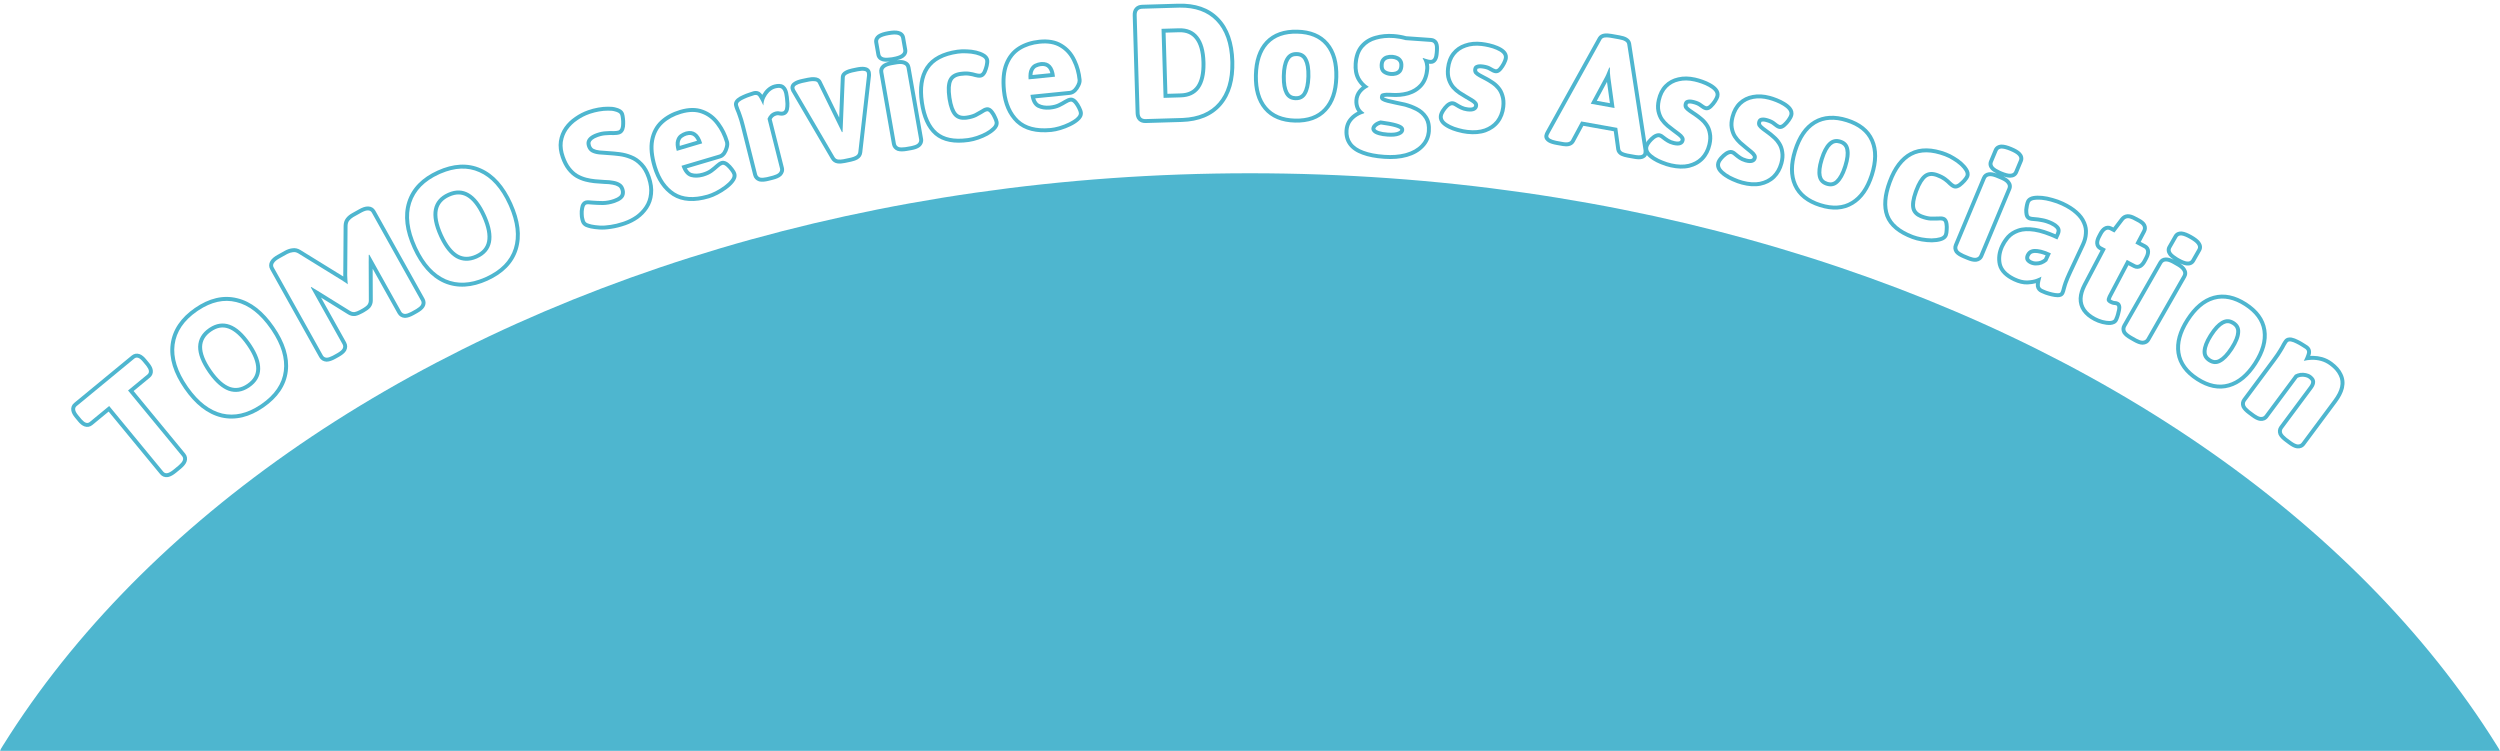 <svg width="1268" height="381" viewBox="0 0 1268 381" fill="none" xmlns="http://www.w3.org/2000/svg">
<mask id="mask0_1927_459" style="mask-type:alpha" maskUnits="userSpaceOnUse" x="0" y="0" width="1268" height="381">
<path d="M0 0H1268V381H0V0Z" fill="#D9D9D9"/>
</mask>
<g mask="url(#mask0_1927_459)">
<path d="M1323.91 571.881C1323.91 839.187 1015.01 1055.88 633.957 1055.88C252.904 1055.88 -56 839.187 -56 571.881C-56 304.575 252.904 87.881 633.957 87.881C1015.01 87.881 1323.91 304.575 1323.91 571.881Z" fill="#4EB6CF"/>
<path d="M81.243 240.485L55.1 208.747L46.826 215.562C45.685 216.502 44.277 216.779 42.859 216.275C41.621 215.835 40.548 214.862 39.614 213.729L38.037 211.814C37.104 210.681 36.354 209.441 36.159 208.141C35.937 206.653 36.479 205.325 37.619 204.385L38.891 205.929L38.779 206.026C37.672 207.043 37.939 208.549 39.581 210.543L41.158 212.457L41.474 212.825C42.984 214.516 44.306 214.944 45.438 214.109L45.554 214.018L55.372 205.931L82.787 239.213C83.329 239.872 84.025 240.128 84.872 239.983C85.65 239.826 86.576 239.336 87.651 238.512L88.12 238.138L90.281 236.357L90.752 235.957C91.719 235.104 92.353 234.344 92.652 233.676L92.714 233.523C93 232.77 92.914 232.08 92.455 231.454L92.358 231.329L64.943 198.047L74.761 189.96L74.873 189.863C75.909 188.912 75.742 187.533 74.371 185.727L74.071 185.346L72.494 183.432C70.851 181.438 69.424 180.887 68.214 181.78L68.098 181.871L66.826 180.327C67.966 179.388 69.374 179.11 70.792 179.613C72.031 180.054 73.104 181.027 74.037 182.16L75.614 184.075C76.548 185.208 77.297 186.447 77.492 187.747C77.715 189.235 77.173 190.564 76.033 191.504L67.759 198.319L93.902 230.057C94.905 231.275 95.142 232.765 94.585 234.233C94.085 235.551 92.922 236.773 91.553 237.901L89.391 239.682C88.039 240.796 86.646 241.666 85.268 241.944L85.239 241.949L85.211 241.955C83.663 242.22 82.246 241.703 81.243 240.485ZM66.826 180.327L68.098 181.871L38.891 205.929L37.619 204.385L66.826 180.327Z" fill="#4EB6CF"/>
<path d="M137.326 166.864C132.079 159.275 126.24 154.72 119.809 153.202C113.591 151.659 107.194 153.069 100.618 157.433L99.982 157.865C93.227 162.536 89.416 168.185 88.552 174.812C87.701 181.365 89.899 188.437 95.146 196.027L95.639 196.729C100.759 203.899 106.45 208.241 112.71 209.754C118.983 211.196 125.387 209.748 131.924 205.409L132.556 204.98C139.356 200.279 143.16 194.667 143.967 188.144C144.762 181.753 142.709 174.897 137.809 167.574L137.326 166.864ZM125.285 175.19C121.962 170.384 118.783 167.669 115.825 166.615C112.995 165.607 110.144 166.011 107.079 168.13C104.022 170.243 102.605 172.784 102.506 175.823C102.448 178.963 103.866 182.895 107.188 187.701C110.474 192.453 113.655 195.18 116.657 196.28C119.532 197.256 122.406 196.826 125.46 194.715L126.597 196.36L126.267 196.582C122.865 198.822 119.434 199.348 115.975 198.16C112.639 196.94 109.375 194.133 106.181 189.739L105.543 188.838C102.116 183.881 100.437 179.531 100.507 175.787C100.62 172.012 102.432 168.911 105.942 166.485L106.271 166.263C109.671 164.024 113.08 163.514 116.498 164.731C120.025 165.988 123.502 169.095 126.93 174.052L127.547 174.967C130.53 179.507 132.002 183.553 131.965 187.104C131.896 190.848 130.106 193.934 126.597 196.36L125.46 194.715C128.524 192.596 129.91 190.071 129.966 187.068C129.994 183.872 128.566 179.937 125.285 175.19ZM138.972 165.727C144.389 173.563 146.851 181.144 145.95 188.389L145.951 188.389C145.057 195.618 140.833 201.689 133.694 206.625C126.593 211.534 119.41 213.347 112.261 211.704L112.251 211.701L112.239 211.698C105.143 209.982 98.918 205.001 93.501 197.164C88.084 189.329 85.632 181.764 86.568 174.555L86.568 174.553C87.522 167.24 91.739 161.133 98.845 156.22C105.982 151.285 113.166 149.501 120.268 151.256C127.343 152.926 133.555 157.892 138.972 165.727Z" fill="#4EB6CF"/>
<path d="M201.706 159.002L189.015 136.291L189.074 152.326C189.093 153.665 188.69 154.908 187.841 155.956L187.818 155.985L187.793 156.013C187.052 156.861 185.981 157.617 184.734 158.314L183.827 158.821C182.571 159.523 181.361 160.039 180.236 160.253L180.155 160.268L180.071 160.276C178.768 160.413 177.543 160.073 176.451 159.378L162.826 150.924L175.518 173.636C176.282 175.004 176.257 176.491 175.535 177.845L175.51 177.892L175.483 177.937C174.756 179.144 173.394 180.139 171.845 181.005L170.169 181.941C168.64 182.796 167.114 183.404 165.709 183.431L165.626 183.433L165.545 183.428C164.013 183.333 162.734 182.574 161.97 181.207L137.072 136.653C136.305 135.279 136.335 133.776 137.139 132.434C137.878 131.163 139.207 130.144 140.744 129.285L141.72 131.03C140.277 131.837 139.323 132.645 138.859 133.454L138.781 133.592C138.415 134.284 138.428 134.979 138.818 135.677L163.716 180.231L163.796 180.368C164.214 181.026 164.838 181.38 165.669 181.431C166.462 181.415 167.461 181.099 168.666 180.479L169.194 180.195L170.87 179.259L171.404 178.949C172.593 178.231 173.381 177.549 173.769 176.904C174.187 176.121 174.188 175.357 173.772 174.612L157.655 145.771L157.895 145.545C158.388 145.88 158.904 146.202 159.444 146.512C159.957 146.775 160.46 147.074 160.953 147.409L177.506 157.679C178.269 158.169 179.055 158.372 179.862 158.288C180.587 158.15 181.441 157.823 182.423 157.308L182.851 157.075L183.759 156.568L184.181 156.325C184.993 155.843 185.625 155.375 186.077 154.922L186.288 154.697C186.83 154.028 187.092 153.239 187.074 152.332L187.002 132.853C186.974 132.257 186.983 131.672 187.029 131.097C187.048 130.475 187.045 129.867 187.017 129.271L187.335 129.185L203.452 158.027C203.868 158.771 204.52 159.171 205.405 159.226C206.199 159.21 207.198 158.894 208.402 158.274L208.93 157.99L210.607 157.053L211.141 156.744C212.245 156.077 213.004 155.442 213.418 154.838L213.507 154.699C213.922 154.009 213.96 153.315 213.621 152.617L213.548 152.477L188.611 107.852C188.195 107.107 187.556 106.73 186.696 106.722C185.921 106.674 184.915 106.966 183.678 107.598L183.133 107.888L182.158 106.143C183.686 105.289 185.26 104.666 186.715 104.722C188.285 104.738 189.587 105.499 190.357 106.877L215.294 151.501C216.063 152.878 216.031 154.386 215.22 155.732C214.493 156.939 213.131 157.934 211.582 158.799L209.906 159.736C208.376 160.591 206.85 161.199 205.445 161.227L205.364 161.227L205.282 161.222C203.75 161.127 202.47 160.369 201.706 159.002ZM179.502 109.918L179.128 110.137C178.282 110.656 177.614 111.241 177.121 111.89L177.022 112.018C176.544 112.676 176.298 113.553 176.281 114.651L176.102 139.586L176.208 141.909C176.299 142.836 176.358 143.598 176.385 144.193C175.913 143.785 175.308 143.359 174.571 142.916C174.034 142.528 173.499 142.175 172.965 141.854L172.431 141.545L151.31 128.513C150.376 127.935 149.413 127.74 148.419 127.929C147.567 128.031 146.695 128.307 145.804 128.758L145.422 128.962L144.446 127.216C145.629 126.555 146.85 126.117 148.1 125.955C149.61 125.682 151.059 126.005 152.363 126.812L152.362 126.812L173.44 139.818C173.67 139.947 173.899 140.083 174.128 140.222C174.119 140.027 174.111 139.845 174.104 139.678L174.101 139.624L174.102 139.571L174.281 114.636L174.281 114.629L174.28 114.62C174.302 113.173 174.65 111.779 175.543 110.66C176.308 109.658 177.33 108.84 178.526 108.172L179.502 109.918ZM182.158 106.143L183.133 107.888L179.502 109.918L178.526 108.172L182.158 106.143ZM144.446 127.216L145.422 128.962L141.72 131.03L140.744 129.285L144.446 127.216Z" fill="#4EB6CF"/>
<path d="M257.905 103.865C254.094 95.462 249.159 89.941 243.101 87.301C237.258 84.675 230.712 84.924 223.464 88.047L222.761 88.358C215.282 91.751 210.526 96.631 208.495 102.998C206.49 109.295 207.393 116.646 211.205 125.048L211.566 125.827C215.327 133.794 220.153 139.08 226.043 141.685C231.959 144.221 238.519 143.936 245.724 140.831L246.423 140.522C253.951 137.107 258.694 132.262 260.649 125.987C262.57 119.84 261.771 112.727 258.254 104.649L257.905 103.865ZM244.573 109.912C242.16 104.592 239.515 101.354 236.792 99.79C234.187 98.294 231.31 98.184 227.916 99.723C224.532 101.258 222.684 103.505 222.046 106.479C221.429 109.557 222.125 113.68 224.538 119C226.925 124.262 229.569 127.512 232.328 129.128C234.983 130.602 237.887 130.69 241.268 129.157L242.094 130.978L241.73 131.138C237.984 132.736 234.514 132.642 231.321 130.857C228.256 129.063 225.544 125.719 223.184 120.826L222.717 119.827C220.227 114.338 219.35 109.759 220.085 106.087C220.869 102.393 223.205 99.664 227.09 97.901L227.453 97.742C231.198 96.144 234.644 96.249 237.789 98.056C241.036 99.921 243.905 103.598 246.395 109.086L246.839 110.096C248.966 115.095 249.694 119.339 249.025 122.826C248.29 126.498 245.979 129.216 242.094 130.978L241.268 129.157C244.661 127.617 246.474 125.38 247.064 122.434C247.661 119.295 246.957 115.168 244.573 109.912ZM259.727 103.039C263.662 111.714 264.734 119.613 262.557 126.581L262.559 126.582C260.391 133.536 255.153 138.758 247.249 142.343C239.387 145.909 231.996 146.413 225.255 143.523L225.245 143.518L225.234 143.513C218.556 140.561 213.319 134.551 209.384 125.874C205.449 117.2 204.384 109.319 206.589 102.392L206.589 102.39C208.83 95.364 214.068 90.105 221.935 86.537C229.837 82.952 237.223 82.475 243.899 85.467C250.564 88.371 255.792 94.364 259.727 103.039Z" fill="#4EB6CF"/>
<path d="M328.077 90.15C327.143 87.483 325.938 85.419 324.465 83.957C323.025 82.428 321.422 81.322 319.657 80.641C317.875 79.909 316.037 79.422 314.144 79.182C312.251 78.941 310.41 78.768 308.621 78.66C306.932 78.518 305.336 78.399 303.833 78.304C302.363 78.141 301.11 77.789 300.073 77.248C299.084 76.694 298.365 75.847 297.915 74.707L297.829 74.474C297.458 73.417 297.385 72.482 297.608 71.669C297.832 70.898 298.277 70.202 298.943 69.579L299.242 69.317C300.075 68.629 301.196 68.038 302.605 67.544C304.266 66.962 305.821 66.643 307.271 66.587C308.753 66.463 310.044 66.434 311.141 66.501C312.13 66.501 312.917 66.42 313.503 66.258L313.742 66.184C314.138 66.045 314.448 65.72 314.671 65.209L314.761 64.979C314.987 64.335 315.094 63.591 315.081 62.748C315.118 61.887 315.08 61.052 314.966 60.244C314.895 59.478 314.788 58.854 314.644 58.373L314.58 58.175C314.439 57.773 314.121 57.432 313.628 57.153C313.135 56.873 312.549 56.655 311.873 56.497C310.924 56.208 309.749 56.082 308.35 56.121C306.933 56.109 305.399 56.25 303.751 56.546C302.353 56.789 300.95 57.142 299.542 57.604L298.938 57.809C296.724 58.586 294.665 59.646 292.763 60.991C290.843 62.286 289.239 63.837 287.951 65.645L287.715 65.986C286.562 67.712 285.813 69.669 285.467 71.856L285.411 72.284C285.171 74.434 285.498 76.783 286.391 79.331C287.185 81.596 288.15 83.462 289.285 84.929C290.421 86.395 291.671 87.54 293.033 88.363C294.445 89.168 295.896 89.761 297.386 90.143C298.876 90.525 300.382 90.788 301.902 90.933C303.54 91.093 305.137 91.212 306.69 91.289C308.275 91.299 309.737 91.437 311.073 91.703C312.392 91.919 313.52 92.314 314.456 92.89C315.443 93.449 316.149 94.332 316.572 95.54C316.978 96.697 317.061 97.742 316.823 98.673L316.784 98.843C316.57 99.687 316.072 100.43 315.291 101.075C314.508 101.745 313.388 102.336 311.928 102.848L311.267 100.96C312.598 100.494 313.466 100.005 313.991 99.556L314.004 99.544L314.018 99.533C314.557 99.088 314.782 98.668 314.864 98.269L314.874 98.223L314.886 98.177C315.002 97.721 314.996 97.089 314.685 96.201C314.399 95.388 313.983 94.92 313.472 94.631L313.44 94.614L313.409 94.594C312.737 94.181 311.866 93.86 310.75 93.677L310.716 93.672L310.683 93.665C309.489 93.427 308.156 93.298 306.678 93.29L306.634 93.289L306.59 93.287C305.005 93.208 303.379 93.087 301.712 92.924L301.104 92.86C299.686 92.697 298.281 92.437 296.89 92.08C295.218 91.652 293.602 90.988 292.043 90.101L291.999 90.075C290.394 89.106 288.966 87.783 287.704 86.153C286.405 84.475 285.349 82.404 284.503 79.992C283.471 77.046 283.093 74.221 283.488 71.563L283.49 71.553L283.491 71.544C283.905 68.925 284.844 66.56 286.323 64.484C287.755 62.473 289.535 60.755 291.644 59.332C293.689 57.891 295.902 56.755 298.276 55.922C299.982 55.324 301.689 54.875 303.397 54.577L303.398 54.577C305.147 54.264 306.806 54.107 308.367 54.12L308.366 54.121C309.839 54.086 311.191 54.214 312.375 54.562C313.179 54.753 313.935 55.028 314.613 55.412C315.388 55.85 316.12 56.522 316.468 57.514C316.717 58.225 316.864 59.08 316.952 60.008C317.076 60.909 317.117 61.831 317.08 62.77C317.09 63.777 316.963 64.745 316.648 65.641C316.309 66.605 315.643 67.637 314.403 68.071C313.484 68.394 312.352 68.501 311.141 68.501L311.079 68.502L311.018 68.498C310.044 68.438 308.855 68.461 307.437 68.58L307.393 68.584L307.348 68.585C306.135 68.632 304.778 68.902 303.266 69.431C302.001 69.875 301.111 70.367 300.515 70.858C299.943 71.331 299.661 71.785 299.534 72.211C299.451 72.523 299.44 73.025 299.716 73.812C300.009 74.648 300.452 75.159 301.023 75.487C301.786 75.879 302.775 76.172 304.042 76.313C305.53 76.408 307.106 76.525 308.769 76.665C310.597 76.775 312.473 76.954 314.397 77.198C316.451 77.46 318.446 77.987 320.376 78.775L320.377 78.775C322.431 79.568 324.262 80.839 325.874 82.537L326.197 82.87C327.791 84.571 329.027 86.812 329.965 89.489C331.073 92.649 331.522 95.641 331.203 98.423L331.204 98.424C330.942 101.117 330.118 103.556 328.702 105.694C327.349 107.735 325.671 109.483 323.679 110.931L323.66 110.945L323.641 110.958C321.676 112.318 319.575 113.391 317.34 114.175C314.741 115.086 312.288 115.713 309.989 116.039L309.99 116.04C307.796 116.393 305.785 116.523 303.975 116.4C302.297 116.286 300.834 116.103 299.61 115.841L299.588 115.836L299.565 115.83C298.636 115.609 297.802 115.355 297.083 115.06L297.029 115.038L296.977 115.013C295.919 114.504 295.119 113.662 294.72 112.524C294.455 111.768 294.267 110.928 294.139 110.024L294.132 109.977L294.128 109.93C294.039 108.966 294.015 108.006 294.056 107.053L294.059 106.997L294.064 106.942C294.159 105.986 294.308 105.112 294.524 104.342L294.541 104.28L294.563 104.22C294.87 103.346 295.483 102.254 296.732 101.817L296.954 101.748C297.479 101.607 298.047 101.59 298.516 101.599C299.096 101.61 299.785 101.669 300.562 101.767C302.058 101.888 303.794 101.96 305.775 101.979C307.625 101.933 309.453 101.596 311.267 100.96L311.928 102.848L311.55 102.976C309.659 103.599 307.742 103.934 305.797 103.98C303.756 103.96 301.95 103.887 300.379 103.759C298.842 103.564 297.846 103.545 297.393 103.704C296.991 103.845 296.676 104.238 296.45 104.882C296.274 105.509 296.142 106.262 296.054 107.14C296.017 108.001 296.039 108.87 296.12 109.746L296.215 110.332C296.318 110.9 296.449 111.41 296.607 111.863C296.819 112.467 297.232 112.916 297.843 113.21C298.437 113.454 299.166 113.679 300.029 113.885C301.129 114.121 302.49 114.295 304.111 114.405C305.732 114.515 307.586 114.401 309.672 114.065C311.557 113.8 313.581 113.313 315.743 112.605L316.679 112.287C318.742 111.564 320.683 110.573 322.502 109.314C324.304 108.004 325.814 106.429 327.034 104.588C328.254 102.748 328.98 100.628 329.213 98.229C329.479 95.964 329.163 93.456 328.265 90.704L328.077 90.15Z" fill="#4EB6CF"/>
<path d="M367.749 72.185C366.733 68.76 365.23 65.756 363.24 63.176C361.287 60.529 358.843 58.667 355.909 57.591C352.959 56.463 349.465 56.498 345.425 57.696C341.795 58.773 338.779 60.42 336.376 62.635C333.974 64.849 332.435 67.726 331.76 71.264C331.086 74.802 331.5 79.103 333.002 84.165L333.177 84.739C335.029 90.63 338.027 94.927 342.171 97.632C346.35 100.272 351.767 100.666 358.424 98.813L359.072 98.626C360.145 98.307 361.321 97.831 362.599 97.196L363.153 96.914C364.647 96.137 366.078 95.24 367.445 94.222C368.812 93.205 369.875 92.194 370.635 91.189C371.394 90.234 371.698 89.389 371.545 88.656L371.508 88.511C371.357 88 370.965 87.337 370.335 86.522C369.769 85.765 369.168 85.104 368.532 84.538L368.257 84.301C367.518 83.686 366.892 83.455 366.381 83.607C365.87 83.758 365.197 84.208 364.362 84.956C363.578 85.69 362.571 86.516 361.343 87.437C360.15 88.292 358.684 88.978 356.946 89.494L356.377 87.576C357.945 87.111 359.195 86.513 360.168 85.818C361.35 84.931 362.287 84.159 362.996 83.496L363.011 83.481L363.027 83.467C363.891 82.692 364.845 81.976 365.812 81.689L366.097 81.618C367.507 81.337 368.739 82.1 369.536 82.764C370.401 83.484 371.192 84.333 371.915 85.297C372.583 86.159 373.165 87.063 373.426 87.942C373.932 89.648 373.158 91.229 372.2 92.434L372.199 92.434C371.296 93.617 370.093 94.745 368.64 95.826C367.188 96.907 365.667 97.862 364.077 98.689C362.503 99.507 361.021 100.133 359.641 100.543C352.374 102.699 346.081 102.47 341.102 99.323L341.09 99.315L341.078 99.307C336.308 96.194 333.018 91.252 331.084 84.733C329.531 79.497 329.04 74.853 329.796 70.889C330.543 66.976 332.271 63.7 335.021 61.164C337.681 58.712 340.98 56.929 344.857 55.779C349.166 54.5 353.124 54.394 356.596 55.713L356.597 55.713C359.906 56.927 362.654 59.028 364.824 61.955L365.221 62.484C367.177 65.154 368.654 68.205 369.667 71.616C370.003 72.749 369.891 73.931 369.555 75.059C369.269 76.169 368.817 77.203 368.196 78.151L368.171 78.19L368.144 78.228C367.493 79.126 366.627 79.945 365.479 80.286L348.364 85.364C349.116 86.774 349.96 87.475 350.784 87.771C352.339 88.243 354.178 88.229 356.377 87.576L356.946 89.494L356.48 89.625C354.314 90.201 352.334 90.253 350.539 89.781L350.157 89.671C348.172 88.981 346.672 87.117 345.66 84.08L364.91 78.368C365.402 78.222 365.876 77.869 366.33 77.308L366.523 77.055C367.021 76.296 367.387 75.464 367.62 74.56C367.868 73.757 367.932 73.05 367.812 72.441L367.749 72.185ZM348.017 66.699C349.943 66.213 351.57 66.451 352.898 67.412C354.3 68.387 355.38 70.153 356.139 72.71L343.254 76.532C342.638 74.268 342.527 72.492 342.925 71.206C343.283 69.952 343.876 68.996 344.704 68.336L344.873 68.209C345.79 67.547 346.708 67.079 347.628 66.806L348.017 66.699ZM348.197 68.724C347.527 68.923 346.809 69.278 346.043 69.831C345.569 70.173 345.136 70.748 344.848 71.756L344.843 71.776L344.836 71.796C344.689 72.271 344.635 72.986 344.767 73.998L353.525 71.399C352.972 70.208 352.358 69.473 351.757 69.054L351.74 69.044L351.726 69.033C350.936 68.461 349.862 68.23 348.197 68.724Z" fill="#4EB6CF"/>
<path d="M397.746 47.32C397.46 46.182 397.013 45.387 396.405 44.935C395.872 44.54 394.998 44.462 393.783 44.701L393.242 44.822C392.259 45.069 391.296 45.614 390.353 46.456L390.024 46.776C389.274 47.548 388.628 48.484 388.086 49.582C387.506 50.773 387.203 52.087 387.179 53.523C386.44 51.894 385.837 50.697 385.37 49.934C384.943 49.107 384.535 48.577 384.146 48.345C383.806 48.141 383.357 48.092 382.8 48.196L382.555 48.25C382.141 48.354 381.456 48.582 380.499 48.932C379.581 49.218 378.604 49.6 377.57 50.08C376.575 50.495 375.734 50.981 375.05 51.538C374.416 52.082 374.171 52.639 374.314 53.208L374.437 53.651C374.573 54.112 374.753 54.623 374.976 55.186C375.327 55.923 375.729 56.977 376.184 58.347C376.677 59.653 377.209 61.444 377.781 63.72L383.98 88.392L384.023 88.545C384.255 89.288 384.765 89.793 385.553 90.059C386.323 90.251 387.39 90.2 388.754 89.906L389.357 89.764L391.528 89.218L392.126 89.058C393.365 88.702 394.264 88.286 394.82 87.811L394.942 87.7C395.56 87.081 395.797 86.389 395.653 85.623L395.619 85.468L389.283 60.252C389.618 59.398 390.115 58.64 390.774 57.98C391.485 57.307 392.332 56.847 393.314 56.6L393.636 56.527C394.369 56.379 394.973 56.39 395.449 56.559C396.031 56.687 396.554 56.693 397.02 56.576C397.518 56.451 397.872 56.088 398.082 55.488L398.163 55.216C398.321 54.503 398.394 53.706 398.383 52.825L398.373 52.442C398.334 51.627 398.272 50.848 398.188 50.106L398.098 49.377C398 48.659 397.91 48.094 397.827 47.681L397.746 47.32ZM399.686 46.833C399.819 47.363 399.949 48.144 400.08 49.106C400.219 50.127 400.315 51.207 400.371 52.344L400.371 52.355L400.372 52.364C400.417 53.531 400.341 54.632 400.116 55.648L400.11 55.678L400.102 55.707C399.8 56.903 399.033 58.132 397.507 58.516C396.676 58.724 395.83 58.691 395.017 58.511L394.895 58.484L394.778 58.443C394.778 58.443 394.712 58.42 394.546 58.423C394.376 58.426 394.132 58.456 393.802 58.539C393.148 58.704 392.614 58.996 392.165 59.417C391.853 59.734 391.599 60.078 391.395 60.45L397.558 84.981C397.956 86.563 397.457 88.012 396.357 89.114L396.343 89.128L396.328 89.143C395.311 90.12 393.737 90.726 392.016 91.158L389.844 91.704C388.105 92.141 386.442 92.342 385.071 92.001L384.992 91.981L384.915 91.954C383.46 91.464 382.422 90.398 382.041 88.88L375.842 64.207C375.278 61.963 374.766 60.256 374.312 59.053L374.297 59.016L374.285 58.977C373.84 57.635 373.468 56.671 373.17 56.044L373.142 55.985L373.118 55.926C372.798 55.122 372.545 54.375 372.375 53.695C371.972 52.094 372.816 50.821 373.746 50.021L373.767 50.003L373.788 49.987C374.632 49.3 375.623 48.733 376.729 48.265C377.808 47.764 378.849 47.355 379.847 47.041C380.788 46.697 381.548 46.441 382.067 46.31C382.929 46.094 383.995 46.018 384.978 46.521L385.173 46.629L385.339 46.735C385.85 47.084 386.264 47.574 386.609 48.093C387.263 46.906 388.053 45.863 388.991 44.991L389.005 44.977L389.021 44.963C390.147 43.958 391.39 43.225 392.754 42.882C393.61 42.667 394.449 42.542 395.229 42.569C395.959 42.596 396.756 42.762 397.458 43.232L397.597 43.33L397.804 43.493C398.807 44.336 399.367 45.564 399.686 46.833Z" fill="#4EB6CF"/>
<path d="M401.004 45.108C400.839 44.326 400.973 43.539 401.389 42.853C401.759 42.245 402.291 41.816 402.805 41.507C403.847 40.826 405.305 40.363 406.963 40.014L407.375 41.971L406.789 42.102C405.472 42.415 404.5 42.78 403.872 43.198C403.145 43.624 402.841 44.123 402.961 44.697C403.005 44.906 403.081 45.136 403.188 45.386C403.336 45.573 403.464 45.791 403.571 46.041L423.215 79.597C423.651 80.377 424.288 80.816 425.126 80.912C425.859 80.996 426.711 80.951 427.682 80.777L428.105 80.695L431.236 80.037L431.657 79.941C432.616 79.71 433.414 79.408 434.051 79.036C434.831 78.599 435.263 77.936 435.349 77.047L439.74 38.438C439.778 38.225 439.789 38.033 439.773 37.863L439.749 37.7C439.747 37.496 439.734 37.309 439.708 37.141L439.679 36.978C439.558 36.404 439.105 36.064 438.32 35.957C437.623 35.817 436.591 35.873 435.226 36.124L434.62 36.244L434.209 34.286C435.893 33.932 437.448 33.756 438.663 33.986C439.247 34.074 439.887 34.271 440.45 34.694C441.078 35.166 441.48 35.824 441.636 36.567C441.701 36.873 441.731 37.187 441.742 37.497C441.801 37.906 441.781 38.301 441.727 38.663L437.336 77.272L437.335 77.272C437.18 78.787 436.382 80.009 435.059 80.762L435.06 80.763C435.055 80.766 435.048 80.768 435.043 80.771C435.038 80.774 435.033 80.778 435.027 80.781L435.026 80.781C434.062 81.338 432.916 81.727 431.648 81.994L428.516 82.652C427.233 82.922 426.013 83.028 424.897 82.899C423.39 82.726 422.217 81.89 421.488 80.607L401.845 47.051L401.782 46.943L401.732 46.828C401.686 46.719 401.644 46.658 401.621 46.628L401.455 46.419L401.349 46.173C401.204 45.833 401.081 45.476 401.004 45.108ZM432.506 36.688L432.084 36.783C431.119 37.015 430.296 37.323 429.613 37.705C428.874 38.079 428.492 38.594 428.467 39.254L427.342 66.957L427.029 67.023L414.845 42.117C414.556 41.524 413.973 41.211 413.095 41.178C412.361 41.093 411.509 41.138 410.538 41.312L410.116 41.395L409.704 39.438C410.953 39.175 412.142 39.069 413.235 39.182C414.547 39.248 415.933 39.787 416.641 41.239L425.638 59.629L426.469 39.173C426.53 37.615 427.494 36.55 428.666 35.944C429.662 35.392 430.819 34.999 432.095 34.731L432.506 36.688ZM434.209 34.286L434.62 36.244L432.506 36.688L432.095 34.731L434.209 34.286ZM409.704 39.438L410.116 41.395L407.375 41.971L406.963 40.014L409.704 39.438Z" fill="#4EB6CF"/>
<path d="M459.809 34.408C459.67 33.62 459.218 33.078 458.452 32.781L458.295 32.724C457.579 32.424 456.533 32.369 455.157 32.558L454.546 32.653L452.339 33.041L451.733 33.16C450.369 33.453 449.378 33.866 448.761 34.401C448.1 34.951 447.843 35.646 447.991 36.486L454.379 72.809C454.527 73.649 455.01 74.241 455.828 74.584C456.582 74.831 457.651 74.857 459.032 74.662L459.642 74.564L461.849 74.176L462.456 74.059C463.717 73.793 464.643 73.443 465.232 73.01L465.363 72.907C466.067 72.296 466.345 71.57 466.197 70.73L459.809 34.408ZM457.07 19.294C456.922 18.454 456.339 17.907 455.32 17.653C454.353 17.39 452.844 17.438 450.796 17.798C448.747 18.158 447.288 18.632 446.416 19.219L446.268 19.328C445.557 19.885 445.27 20.557 445.409 21.345L446.49 27.49C446.637 28.331 447.195 28.883 448.162 29.146C449.054 29.369 450.34 29.355 452.02 29.107L452.764 28.986C454.812 28.626 456.246 28.158 457.066 27.581C457.937 26.994 458.298 26.28 458.151 25.439L457.07 19.294ZM460.12 25.093C460.264 25.909 460.164 26.741 459.774 27.51C459.405 28.238 458.836 28.791 458.217 29.214C458.211 29.219 458.205 29.223 458.199 29.227C458.193 29.231 458.188 29.235 458.182 29.239L458.181 29.238C457.344 29.818 456.22 30.243 454.916 30.572C456.387 30.373 457.802 30.384 458.969 30.842C459.646 31.072 460.291 31.445 460.807 32.019C461.342 32.613 461.649 33.322 461.779 34.061L468.167 70.384C468.45 71.99 467.848 73.399 466.673 74.419L466.657 74.433L466.641 74.447C465.557 75.347 463.943 75.838 462.195 76.146L459.989 76.534C458.223 76.844 456.55 76.925 455.207 76.486L455.13 76.46L455.055 76.429C453.639 75.835 452.68 74.698 452.409 73.155L446.021 36.833C445.749 35.288 446.269 33.883 447.462 32.881C448.432 32.045 449.779 31.537 451.274 31.213C449.91 31.352 448.688 31.338 447.678 31.087L447.637 31.076C446.911 30.878 446.194 30.533 445.611 29.956C445.013 29.363 444.659 28.627 444.52 27.837L443.439 21.692C443.3 20.901 443.381 20.089 443.742 19.327C444.049 18.679 444.513 18.162 445.036 17.753L445.282 17.571L445.299 17.559C446.535 16.728 448.343 16.199 450.449 15.828C452.521 15.464 454.387 15.34 455.802 15.713L455.803 15.711C456.543 15.896 457.283 16.226 457.889 16.794C458.519 17.384 458.896 18.132 459.04 18.948L460.12 25.093Z" fill="#4EB6CF"/>
<path d="M480.555 49.713C479.981 45.754 480.112 42.735 480.947 40.656L481.124 40.253C482.116 38.169 484.063 36.917 486.965 36.496C488.76 36.236 490.318 36.199 491.638 36.385C492.958 36.571 494.071 36.813 494.976 37.113C495.762 37.329 496.407 37.422 496.909 37.391L497.115 37.37C497.577 37.303 497.996 36.932 498.37 36.259L498.527 35.952C498.882 35.146 499.17 34.309 499.392 33.44L499.483 33.066C499.679 32.141 499.763 31.439 499.735 30.96L499.716 30.768C499.609 30.029 499.087 29.404 498.151 28.893C497.377 28.439 496.408 28.055 495.242 27.741L494.731 27.611C493.335 27.274 491.853 27.084 490.284 27.042C488.708 26.948 487.206 27.003 485.781 27.21C478.708 28.235 473.804 30.832 471.067 35.001C468.375 39.11 467.542 44.701 468.567 51.774L468.666 52.43C469.735 59.16 471.971 64.002 475.375 66.954C478.829 69.899 483.88 70.943 490.527 70.088L491.175 69.999C492.422 69.818 493.732 69.504 495.105 69.058L495.698 68.859C497.089 68.374 498.389 67.82 499.595 67.197L500.107 66.926C501.5 66.131 502.596 65.326 503.394 64.509C504.191 63.737 504.565 62.979 504.514 62.234L504.498 62.086C504.421 61.558 504.155 60.842 503.701 59.938C503.292 58.974 502.792 58.13 502.202 57.407C501.666 56.676 501.133 56.349 500.606 56.425C500.078 56.502 499.373 56.847 498.492 57.46L497.787 57.891C497.042 58.332 496.181 58.805 495.203 59.31C493.892 59.931 492.313 60.377 490.465 60.644L490.178 58.665C491.868 58.42 493.235 58.024 494.319 57.515C495.569 56.868 496.597 56.288 497.414 55.774C498.325 55.146 499.328 54.59 500.319 54.446L500.626 54.416C502.086 54.346 503.13 55.323 503.752 56.143L504.017 56.48C504.61 57.267 505.107 58.144 505.518 59.1C505.984 60.036 506.356 60.963 506.477 61.799C506.719 63.469 505.884 64.865 504.823 65.907L504.824 65.908C503.855 66.898 502.592 67.81 501.097 68.663L501.08 68.673L501.063 68.683C499.61 69.474 498.039 70.161 496.355 70.748C494.665 71.336 493.032 71.75 491.462 71.978C484.214 73.028 478.263 72.044 474.078 68.476L474.064 68.465C470.037 64.972 467.646 59.364 466.588 52.061C465.524 44.721 466.335 38.573 469.393 33.905L469.395 33.904C472.563 29.078 478.107 26.301 485.494 25.23C487.066 25.002 488.705 24.943 490.404 25.046L490.403 25.046C492.075 25.095 493.676 25.298 495.2 25.666C496.692 26.026 498.013 26.505 499.108 27.138L499.109 27.138C500.347 27.814 501.464 28.883 501.695 30.481C501.819 31.338 501.666 32.41 501.439 33.481L501.436 33.498L501.431 33.515C501.172 34.638 500.814 35.719 500.357 36.758L500.345 36.785L500.333 36.811C499.858 37.811 498.981 39.12 497.402 39.349C496.469 39.484 495.441 39.316 494.447 39.042L494.397 39.029L494.349 39.012C493.592 38.761 492.603 38.541 491.359 38.366C490.28 38.214 488.922 38.233 487.252 38.475C484.809 38.83 483.557 39.796 482.93 41.112C482.2 42.647 481.937 45.309 482.534 49.426C483.139 53.601 484.152 56.102 485.286 57.364C486.26 58.448 487.735 59.019 490.178 58.665L490.465 60.644L489.929 60.71C487.464 60.961 485.519 60.395 484.095 59.01L483.798 58.701C482.352 57.091 481.311 54.357 480.676 50.499L480.555 49.713Z" fill="#4EB6CF"/>
<path d="M546.577 40.557C546.219 37.002 545.304 33.77 543.832 30.863C542.408 27.898 540.355 25.612 537.674 24.006C534.988 22.346 531.548 21.727 527.356 22.149C523.589 22.528 520.317 23.581 517.543 25.308C514.769 27.034 512.719 29.572 511.395 32.922C510.07 36.271 509.673 40.573 510.202 45.827L510.267 46.424C510.985 52.557 513.126 57.34 516.691 60.772C520.302 64.147 525.55 65.547 532.436 64.971L533.108 64.908C534.222 64.796 535.466 64.548 536.84 64.163L537.437 63.99C539.05 63.506 540.623 62.892 542.156 62.148C543.689 61.404 544.924 60.61 545.857 59.766C546.782 58.969 547.238 58.196 547.226 57.447L547.216 57.298C547.163 56.767 546.903 56.042 546.435 55.125C546.021 54.275 545.554 53.513 545.035 52.838L544.809 52.554C544.199 51.812 543.627 51.468 543.097 51.521C542.566 51.575 541.821 51.891 540.861 52.469C539.954 53.043 538.81 53.667 537.431 54.342C536.099 54.958 534.531 55.358 532.727 55.54L532.527 53.55C534.155 53.386 535.494 53.032 536.58 52.531C537.906 51.882 538.972 51.298 539.792 50.779L539.809 50.767L539.828 50.757C540.822 50.157 541.893 49.632 542.896 49.531L543.189 49.514C544.628 49.502 545.695 50.482 546.354 51.283C547.068 52.152 547.687 53.134 548.217 54.216C548.712 55.188 549.114 56.185 549.206 57.097C549.384 58.868 548.328 60.276 547.162 61.281L547.161 61.28C546.053 62.274 544.66 63.157 543.03 63.948C541.402 64.738 539.729 65.391 538.013 65.906C536.313 66.416 534.741 66.754 533.308 66.898C525.767 67.657 519.628 66.255 515.325 62.233L515.314 62.222L515.304 62.213C511.2 58.262 508.893 52.792 508.212 46.027C507.665 40.593 508.052 35.939 509.535 32.186C511.001 28.481 513.311 25.586 516.487 23.61C519.559 21.698 523.133 20.564 527.156 20.159C531.629 19.709 535.537 20.344 538.701 22.29L538.702 22.29C541.725 24.101 544.032 26.679 545.616 29.96L545.907 30.554C547.329 33.542 548.21 36.816 548.567 40.356C548.685 41.532 548.354 42.672 547.813 43.717C547.325 44.754 546.688 45.686 545.9 46.501L545.868 46.535L545.834 46.567C545.027 47.327 544.023 47.97 542.832 48.09L525.069 49.878C525.543 51.404 526.242 52.25 526.996 52.695C528.436 53.449 530.245 53.779 532.527 53.55L532.727 55.54L532.245 55.581C530.009 55.742 528.054 55.423 526.379 54.624L526.024 54.445C524.203 53.395 523.079 51.284 522.652 48.111L542.631 46.1C543.142 46.048 543.674 45.79 544.225 45.324L544.462 45.112C545.093 44.459 545.608 43.71 546.005 42.866C546.399 42.123 546.594 41.441 546.59 40.819L546.577 40.557ZM528.219 31.478C530.201 31.36 531.755 31.898 532.88 33.091C534.075 34.311 534.806 36.248 535.073 38.901L521.701 40.247C521.519 37.907 521.742 36.142 522.373 34.953C522.96 33.788 523.721 32.959 524.658 32.466L524.848 32.373C525.872 31.894 526.861 31.606 527.817 31.51L528.219 31.478ZM528.017 33.5C527.321 33.57 526.549 33.785 525.694 34.184C525.164 34.432 524.631 34.917 524.16 35.852L524.151 35.871L524.14 35.89C523.907 36.329 523.721 37.021 523.66 38.039L532.75 37.124C532.43 35.851 531.965 35.014 531.452 34.49L531.438 34.477L531.425 34.464C530.756 33.754 529.745 33.326 528.017 33.5Z" fill="#4EB6CF"/>
<path d="M624.033 31.103C623.763 22.041 621.344 15.176 616.777 10.51C612.403 5.988 606.271 3.772 598.379 3.862L597.611 3.878L597.551 1.879C606.213 1.621 613.208 3.943 618.215 9.119L618.214 9.119C623.244 14.263 625.753 21.68 626.032 31.044C626.31 40.364 624.242 47.911 619.533 53.394C614.843 58.859 608 61.594 599.338 61.852L581.106 62.395C579.77 62.435 578.401 62.107 577.376 61.064C576.38 60.049 576.033 58.682 575.993 57.345L574.516 7.768C574.476 6.431 574.741 5.046 575.675 3.974C576.636 2.871 577.983 2.462 579.319 2.422L579.379 4.421L579.021 4.445C577.291 4.621 576.456 5.709 576.515 7.708L577.993 57.286L578.016 57.673C578.176 59.419 579.066 60.326 580.688 60.394L581.047 60.396L599.279 59.853L600.047 59.823C607.93 59.443 613.919 56.866 618.016 52.091C622.162 47.264 624.174 40.547 624.051 31.942L624.033 31.103ZM609.4 31.539C609.234 25.982 608.056 22.171 606.165 19.785L606.159 19.779L606.153 19.772C604.334 17.437 601.721 16.242 597.983 16.353L591.185 16.555L592.109 47.581L598.907 47.378L598.967 49.377L590.17 49.639L589.126 14.616L597.923 14.354C602.188 14.227 605.457 15.623 607.732 18.543C610.005 21.41 611.227 25.722 611.399 31.48L611.418 32.543C611.446 37.782 610.477 41.832 608.511 44.691L608.311 44.968C606.213 47.785 603.098 49.254 598.967 49.377L598.907 47.378C602.654 47.266 605.192 45.937 606.865 43.554C608.619 41 609.565 37.09 609.4 31.539ZM597.551 1.879L597.611 3.878L579.379 4.421L579.319 2.422L597.551 1.879Z" fill="#4EB6CF"/>
<path d="M676.781 39.049C676.946 32.282 675.522 27.029 672.508 23.29L672.212 22.933C669.05 19.174 664.296 17.218 657.951 17.063C651.606 16.908 646.736 18.631 643.341 22.229L643.027 22.571C639.835 26.159 638.158 31.337 637.993 38.103L637.982 38.749C637.921 45.369 639.447 50.526 642.561 54.219C645.776 58.032 650.555 60.016 656.9 60.17C663.245 60.325 668.089 58.576 671.433 54.923C674.723 51.386 676.499 46.309 676.76 39.694L676.781 39.049ZM662.625 38.704C662.719 34.838 662.204 32.23 661.33 30.632L661.316 30.605L661.302 30.577C660.914 29.812 660.44 29.313 659.906 28.989C659.365 28.661 658.647 28.444 657.674 28.42C655.845 28.375 654.677 29.036 653.845 30.43L653.84 30.439L653.834 30.449C652.883 32.003 652.242 34.583 652.148 38.448C652.054 42.308 652.565 44.957 653.451 46.62C654.214 48.053 655.348 48.77 657.177 48.814L657.128 50.814L656.667 50.79C654.55 50.624 652.962 49.676 651.904 47.943L651.686 47.56C650.634 45.584 650.118 42.776 650.138 39.138L650.148 38.4C650.24 34.651 650.825 31.781 651.905 29.791L652.129 29.405C653.352 27.355 655.217 26.359 657.723 26.421C660.229 26.482 662.016 27.566 663.085 29.672C664.209 31.727 664.722 34.754 664.624 38.752L664.6 39.49C664.442 43.125 663.79 45.904 662.643 47.827C661.473 49.879 659.634 50.875 657.128 50.814L657.177 48.814C658.15 48.838 658.878 48.655 659.434 48.353C659.983 48.056 660.481 47.581 660.906 46.836L660.915 46.819L660.925 46.802C661.891 45.184 662.531 42.563 662.625 38.704ZM678.78 39.097C678.604 46.327 676.737 52.157 672.897 56.285L672.896 56.284C669.059 60.469 663.593 62.334 656.851 62.17C650.101 62.005 644.712 59.872 641.032 55.509C637.398 51.199 635.817 45.284 635.993 38.054C636.171 30.779 638.035 24.938 641.886 20.856C645.774 16.735 651.258 14.899 657.999 15.063C664.739 15.228 670.109 17.328 673.742 21.644L673.741 21.644C677.382 25.908 678.958 31.829 678.78 39.097Z" fill="#4EB6CF"/>
<path d="M723.717 66.431C723.893 63.937 723.496 61.896 722.528 60.308L722.326 59.996C721.331 58.473 719.986 57.254 718.29 56.338L717.946 56.158C716.366 55.345 714.693 54.69 712.927 54.191L712.165 53.986C710.587 53.608 709.059 53.286 707.581 53.021C706.106 52.704 704.765 52.395 703.557 52.096C702.401 51.801 701.49 51.442 700.825 51.02C700.164 50.546 699.857 49.963 699.906 49.272C699.947 48.687 700.088 48.216 700.326 47.858C700.619 47.505 701.169 47.276 701.978 47.172C702.69 47.035 703.722 47.003 705.073 47.075L705.672 47.113C708.515 47.313 711.129 47.098 713.514 46.468L713.988 46.336C716.395 45.603 718.367 44.394 719.902 42.707L720.203 42.363C721.782 40.443 722.683 37.886 722.909 34.694C722.95 34.109 722.912 33.519 722.794 32.922C722.732 32.276 722.587 31.678 722.358 31.127C722.134 30.523 721.873 30.05 721.577 29.709L721.759 29.4C722.017 29.525 722.409 29.66 722.934 29.804C723.458 29.948 723.956 30.09 724.427 30.231L725.102 30.338L725.538 30.389C726.815 30.48 727.542 29.274 727.718 26.773L727.814 25.417C727.905 24.12 727.81 23.139 727.528 22.474L727.47 22.345C727.163 21.722 726.626 21.365 725.859 21.273L725.702 21.258L725.843 19.263C727.275 19.364 728.569 20.051 729.264 21.462C729.832 22.616 729.913 24.081 729.809 25.558L729.713 26.914C729.618 28.269 729.363 29.576 728.754 30.586C728.433 31.118 727.983 31.618 727.366 31.961C726.738 32.311 726.057 32.431 725.398 32.384C725.215 32.371 724.989 32.342 724.732 32.304C724.747 32.41 724.76 32.516 724.772 32.623C724.91 33.358 724.956 34.097 724.904 34.835C724.658 38.323 723.657 41.312 721.747 43.634L721.74 43.643L721.731 43.653C719.883 45.844 717.469 47.368 714.57 48.25L714.559 48.253L714.547 48.256C711.775 49.063 708.762 49.336 705.532 49.108C703.92 48.994 702.903 49.031 702.357 49.136L702.295 49.149L702.232 49.157C702.104 49.173 702.003 49.191 701.924 49.209C701.918 49.244 701.915 49.283 701.911 49.327C701.924 49.339 701.94 49.354 701.96 49.37C702.385 49.625 703.053 49.902 704.041 50.155C705.226 50.448 706.546 50.752 708.003 51.066L708.002 51.066C709.5 51.335 711.043 51.66 712.631 52.041L712.656 52.047C714.846 52.602 716.916 53.379 718.862 54.38L718.861 54.38C720.99 55.453 722.713 56.947 723.977 58.867C723.985 58.879 723.993 58.891 724.001 58.903L724 58.903C725.428 61.01 725.919 63.635 725.712 66.571C725.488 69.741 724.281 72.496 722.098 74.746L722.097 74.745C719.954 77.003 717.113 78.584 713.689 79.557C710.251 80.534 706.353 80.844 702.03 80.539C697.674 80.231 693.968 79.535 690.969 78.399L690.969 78.4C687.961 77.314 685.557 75.746 683.984 73.577C682.409 71.406 681.762 68.857 681.96 66.05C682.077 64.404 682.505 62.865 683.266 61.463L683.302 61.399C684.116 60.023 685.202 58.846 686.532 57.868C687.154 57.408 687.817 57.001 688.519 56.642C688.244 56.266 688 55.864 687.791 55.436L687.782 55.417L687.773 55.397C687.108 53.957 686.853 52.399 686.969 50.765C687.102 48.868 687.777 47.152 688.971 45.671C689.504 45.009 690.112 44.411 690.787 43.875C689.722 42.857 688.825 41.694 688.103 40.386L688.096 40.374L688.09 40.362C686.83 38.004 686.381 35.223 686.599 32.133C686.864 28.389 687.927 25.221 689.977 22.834C691.946 20.543 694.482 18.994 697.513 18.177C700.431 17.337 703.565 17.049 706.895 17.284C708.021 17.363 709.121 17.498 710.192 17.687L710.193 17.687C711.238 17.866 712.239 18.096 713.196 18.371L725.843 19.263L725.702 21.258L712.853 20.352L712.136 20.15C711.65 20.022 711.15 19.907 710.636 19.803L709.855 19.658C709.103 19.525 708.333 19.421 707.546 19.346L706.754 19.279C703.615 19.058 700.708 19.334 698.034 20.108C695.363 20.828 693.184 22.172 691.495 24.138L691.186 24.515C689.687 26.445 688.823 29.031 688.594 32.273L688.564 32.797C688.45 35.389 688.88 37.597 689.854 39.42C690.897 41.311 692.365 42.859 694.258 44.062C692.709 44.808 691.465 45.763 690.528 46.926L690.357 47.146C689.527 48.256 689.062 49.51 688.964 50.906L688.943 51.399C688.926 52.538 689.142 53.592 689.588 54.559C690.102 55.611 690.897 56.469 691.973 57.133L691.871 57.446C690.287 57.923 688.902 58.6 687.717 59.479L687.305 59.798C686.369 60.556 685.608 61.429 685.024 62.417L684.805 62.848C684.324 63.867 684.041 64.981 683.955 66.191C683.787 68.585 684.336 70.656 685.602 72.403C686.869 74.149 688.885 75.521 691.648 76.518C694.408 77.568 697.915 78.243 702.171 78.544C706.062 78.818 709.519 78.569 712.544 77.796L713.142 77.634C716.307 76.735 718.814 75.308 720.663 73.353C722.392 71.57 723.395 69.431 723.672 66.935L723.717 66.431ZM710.208 65.798C710.212 65.746 710.207 65.721 710.206 65.714C710.204 65.709 710.201 65.698 710.189 65.679C710.195 65.688 710.169 65.643 710.07 65.556C709.976 65.473 709.832 65.367 709.625 65.243C709.226 65.03 708.626 64.789 707.777 64.537C706.922 64.282 705.837 64.027 704.507 63.778L704.499 63.776C703.329 63.552 701.946 63.334 700.347 63.12C699.348 63.431 698.674 63.824 698.231 64.236C697.663 64.765 697.587 65.096 697.578 65.228C697.575 65.268 697.561 65.349 697.705 65.522L697.776 65.603L697.809 65.637L697.841 65.673C698.011 65.869 698.39 66.154 699.161 66.42L699.515 66.533L699.554 66.545L699.593 66.557C700.57 66.887 701.967 67.141 703.849 67.274L703.708 69.269C701.985 69.147 700.557 68.924 699.422 68.598L698.954 68.453C697.824 68.122 696.985 67.671 696.436 67.1L696.331 66.984C695.851 66.482 695.601 65.935 695.578 65.343L695.583 65.087C695.639 64.289 696.067 63.517 696.868 62.771C697.669 62.026 698.778 61.462 700.195 61.081C701.997 61.315 703.557 61.559 704.876 61.813C706.248 62.07 707.405 62.338 708.347 62.619C709.29 62.899 710.045 63.194 710.611 63.501C711.227 63.865 711.654 64.243 711.894 64.634C712.134 65.025 712.237 65.46 712.203 65.938L712.18 66.155C712.024 67.219 711.274 68.029 709.931 68.586L709.664 68.702C708.287 69.263 706.301 69.452 703.708 69.269L703.849 67.274C706.51 67.461 708.167 67.206 709.079 66.776L709.122 66.756L709.165 66.738C710.161 66.325 710.197 65.964 710.208 65.798ZM709.765 33.447C709.837 32.426 709.661 31.855 709.47 31.544L709.437 31.488C709.162 31.006 708.784 30.645 708.255 30.382C707.642 30.077 706.904 29.876 706.011 29.813C705.193 29.756 704.423 29.842 703.691 30.067C703.138 30.253 702.719 30.556 702.383 30.991L702.364 31.016L702.342 31.041C702.11 31.322 701.856 31.863 701.784 32.884C701.68 34.361 702.057 35.065 702.517 35.464C703.263 36.046 704.236 36.425 705.538 36.516L705.397 38.511L705.091 38.485C703.677 38.341 702.468 37.905 701.464 37.177L701.252 37.016C700.211 36.14 699.718 34.834 699.771 33.096L699.789 32.743C699.874 31.546 700.176 30.599 700.695 29.902L700.801 29.767C701.389 29.006 702.149 28.471 703.08 28.163C704.064 27.858 705.088 27.743 706.152 27.818L706.565 27.856C707.516 27.964 708.377 28.209 709.145 28.59C710.023 29.027 710.699 29.663 711.175 30.499C711.654 31.281 711.85 32.311 711.76 33.588L711.714 34.054C711.581 35.115 711.256 35.977 710.741 36.643C710.157 37.35 709.4 37.859 708.469 38.167L708.115 38.273C707.281 38.501 706.375 38.58 705.397 38.511L705.538 36.516C706.431 36.579 707.19 36.484 707.84 36.269C708.424 36.075 708.848 35.781 709.174 35.398C709.446 35.036 709.695 34.439 709.765 33.447Z" fill="#4EB6CF"/>
<path d="M761.463 54.053C761.688 52.039 761.56 50.307 761.077 48.858C760.654 47.362 759.989 46.107 759.082 45.094C758.336 44.212 757.513 43.466 756.613 42.855L756.221 42.601C755.173 41.894 754.193 41.3 753.28 40.823C752.366 40.359 751.526 39.917 750.757 39.5L750.013 39.09C749.053 38.554 748.311 37.988 747.787 37.392C747.322 36.75 747.137 36.005 747.232 35.157C747.343 34.163 747.749 33.485 748.45 33.123L748.594 33.055C749.389 32.661 750.45 32.538 751.775 32.686L752.489 32.779C754.111 33.025 755.404 33.46 756.368 34.084C757.336 34.662 758.043 35.005 758.489 35.114L758.664 35.146C759.194 35.205 759.742 34.864 760.308 34.122C760.849 33.478 761.339 32.746 761.777 31.926L761.961 31.569C762.384 30.724 762.647 30.026 762.75 29.474L762.784 29.247C762.879 28.398 762.561 27.638 761.831 26.966C761.101 26.295 760.121 25.702 758.891 25.189C757.713 24.682 756.443 24.272 755.083 23.959C753.776 23.652 752.539 23.433 751.373 23.303C748.458 22.977 745.855 23.224 743.563 24.041C741.278 24.806 739.416 26.1 737.978 27.925C736.598 29.703 735.755 31.97 735.447 34.726L735.409 35.101C735.24 36.956 735.381 38.563 735.833 39.921C736.315 41.37 736.983 42.599 737.836 43.607C738.742 44.62 739.72 45.481 740.768 46.188C741.869 46.901 742.873 47.523 743.78 48.054C744.993 48.726 746.05 49.354 746.95 49.938C747.857 50.468 748.545 51.028 749.016 51.617C749.54 52.212 749.758 52.907 749.67 53.702L749.642 53.897C749.484 54.858 748.978 55.567 748.122 56.025L747.956 56.114C747.107 56.538 745.937 56.666 744.446 56.5L744.668 54.512C746.074 54.669 746.799 54.478 747.126 54.291L747.152 54.276L747.179 54.261C747.491 54.094 747.634 53.909 747.682 53.48C747.709 53.239 747.663 53.106 747.516 52.938L747.484 52.903L747.454 52.865C747.184 52.527 746.712 52.115 745.94 51.663L745.901 51.64L745.863 51.615C745.01 51.063 743.994 50.459 742.81 49.803L742.79 49.791L742.769 49.78C741.831 49.231 740.801 48.592 739.68 47.866L739.665 47.856L739.649 47.846C738.455 47.039 737.354 46.067 736.346 44.94L736.327 44.92L736.31 44.9C735.268 43.669 734.485 42.206 733.935 40.553C733.337 38.755 733.213 36.716 733.46 34.504C733.799 31.467 734.746 28.829 736.398 26.699L736.402 26.694L736.407 26.687C738.088 24.555 740.267 23.042 742.891 22.157C745.522 21.219 748.439 20.963 751.595 21.315C752.85 21.456 754.166 21.69 755.54 22.012L755.539 22.012C756.995 22.348 758.37 22.79 759.659 23.343C761.036 23.917 762.237 24.621 763.186 25.495C764.298 26.518 764.949 27.878 764.772 29.468C764.667 30.407 764.266 31.435 763.75 32.465C763.205 33.553 762.57 34.54 761.838 35.409L761.837 35.408C761.16 36.273 760.026 37.31 758.442 37.134C757.897 37.073 757.359 36.858 756.933 36.661C756.463 36.443 755.929 36.151 755.343 35.802L755.311 35.783L755.28 35.763C754.538 35.282 753.347 34.874 751.553 34.673C750.43 34.548 749.801 34.688 749.482 34.847L749.435 34.87L749.387 34.891C749.371 34.898 749.361 34.904 749.356 34.907L749.348 34.913C749.348 34.914 749.345 34.917 749.34 34.923C749.323 34.951 749.254 35.074 749.22 35.379C749.181 35.727 749.24 35.954 749.357 36.145C749.69 36.501 750.211 36.909 750.989 37.344C751.688 37.735 752.462 38.15 753.311 38.591L754.187 39.041L754.197 39.046L754.208 39.052C755.2 39.571 756.245 40.203 757.341 40.943C758.542 41.699 759.619 42.642 760.573 43.76C761.703 45.024 762.499 46.552 762.993 48.288C763.574 50.071 763.695 52.088 763.451 54.275C763.115 57.287 762.126 59.954 760.435 62.205L760.421 62.223C758.723 64.432 756.444 66.036 753.666 67.057L753.657 67.06L753.649 67.063C750.883 68.051 747.689 68.292 744.139 67.896C742.558 67.719 740.972 67.401 739.383 66.944L738.775 66.782C737.369 66.389 736.047 65.893 734.815 65.287C733.415 64.6 732.214 63.808 731.288 62.881L731.26 62.853L731.233 62.824C730.224 61.731 729.606 60.366 729.78 58.807C729.905 57.686 730.411 56.588 731.08 55.556C731.744 54.53 732.498 53.616 733.347 52.824L733.377 52.797L733.407 52.77C734.256 52.039 735.475 51.232 736.887 51.389L737.06 51.413C737.905 51.55 738.698 51.987 739.37 52.448C739.978 52.841 740.756 53.27 741.718 53.732C742.493 54.105 743.465 54.378 744.668 54.512L744.446 56.5L743.938 56.434C742.772 56.263 741.743 55.963 740.851 55.535C739.833 55.045 738.973 54.573 738.273 54.12C737.625 53.672 737.089 53.425 736.665 53.377C736.135 53.318 735.484 53.621 734.712 54.286L734.445 54.543C733.831 55.155 733.269 55.855 732.758 56.643C732.175 57.544 731.845 58.34 731.768 59.029L731.755 59.187C731.714 59.978 732.03 60.738 732.703 61.467C733.427 62.192 734.424 62.867 735.696 63.492C736.968 64.117 738.361 64.621 739.874 65.005C741.382 65.442 742.877 65.742 744.361 65.908C747.701 66.281 750.572 66.038 752.976 65.18C755.284 64.331 757.145 63.054 758.558 61.351L758.836 61.005C760.195 59.194 761.049 57.044 761.399 54.555L761.463 54.053Z" fill="#4EB6CF"/>
<path d="M821.756 75.528C821.853 76.195 822.272 76.73 823.012 77.133C823.669 77.44 824.48 77.692 825.447 77.889L825.87 77.969L829.336 78.589L829.832 78.669C830.792 78.81 831.561 78.826 832.139 78.717L832.413 78.65C833.056 78.461 833.439 78.129 833.562 77.656L833.583 77.56C833.62 77.35 833.632 77.135 833.617 76.915C833.663 76.653 833.658 76.381 833.6 76.1L825.324 22.365C825.217 21.75 824.819 21.246 824.131 20.853C823.496 20.468 822.495 20.154 821.13 19.91L821.482 17.941C822.895 18.193 824.172 18.553 825.124 19.116L825.125 19.117C825.129 19.119 825.133 19.121 825.138 19.124C825.147 19.13 825.157 19.135 825.166 19.141L825.165 19.141C826.136 19.707 826.953 20.569 827.243 21.775L827.294 22.024L827.301 22.061L835.574 75.778C835.649 76.182 835.668 76.597 835.62 77.015C835.626 77.314 835.605 77.614 835.552 77.912C835.278 79.439 834.102 80.238 832.979 80.569C831.828 80.908 830.419 80.814 828.984 80.557L825.518 79.938C824.257 79.713 823.124 79.393 822.166 78.945L822.11 78.919L822.057 78.89C820.916 78.269 819.988 77.261 819.777 75.816L819.775 75.808L819.775 75.8L818.507 66.576L803.059 63.816L798.631 72.029L798.616 72.056L798.6 72.083C797.974 73.163 796.973 73.812 795.817 74.068C794.804 74.292 793.712 74.254 792.6 74.055L789.45 73.492C787.759 73.19 786.27 72.764 785.206 72.101C784.261 71.512 783.023 70.351 783.339 68.581C783.406 68.205 783.519 67.843 783.674 67.498L783.73 67.374L783.801 67.259C783.892 67.113 783.962 66.973 784.014 66.839L784.063 66.716L784.127 66.601L810.502 19.059L810.512 19.043L810.52 19.026C811.21 17.837 812.366 17.251 813.563 17.05C814.674 16.864 815.982 16.958 817.388 17.209L817.036 19.178L816.556 19.099C815.465 18.934 814.578 18.908 813.894 19.023L813.612 19.082C812.979 19.241 812.525 19.557 812.251 20.029L785.876 67.571L785.797 67.76C785.712 67.948 785.613 68.133 785.499 68.316L785.436 68.468C785.379 68.62 785.336 68.775 785.308 68.933C785.214 69.457 785.533 69.948 786.264 70.403C786.904 70.802 787.887 71.138 789.213 71.41L789.802 71.523L792.952 72.086L793.3 72.142C793.984 72.239 794.592 72.246 795.125 72.163L795.385 72.115C795.977 71.983 796.43 71.703 796.744 71.273L796.87 71.08L801.985 61.592L820.291 64.863L821.756 75.528ZM816.53 34.284C816.537 35.153 816.545 36.021 816.552 36.889C816.612 37.767 816.698 38.649 816.81 39.536L818.905 54.782L806.82 52.622L814.133 39.057C814.546 38.264 814.905 37.462 815.213 36.65C815.573 35.848 815.908 35.04 816.215 34.228L816.53 34.284ZM809.892 51.139L816.55 52.329L815.067 41.538L809.892 51.139ZM821.482 17.941L821.13 19.91L817.036 19.178L817.388 17.209L821.482 17.941Z" fill="#4EB6CF"/>
<path d="M866.07 72.995C866.515 71.018 866.577 69.282 866.256 67.789C866 66.256 865.476 64.936 864.686 63.829C864.041 62.871 863.304 62.039 862.477 61.333L862.116 61.037C861.152 60.219 860.242 59.522 859.387 58.948C858.53 58.386 857.742 57.855 857.025 57.356L856.33 56.867C855.435 56.229 854.759 55.584 854.304 54.935C853.912 54.246 853.81 53.485 853.997 52.653C854.216 51.677 854.694 51.047 855.43 50.765L855.581 50.712C856.415 50.408 857.482 50.402 858.783 50.694L859.483 50.866C861.068 51.288 862.306 51.862 863.195 52.588C864.094 53.268 864.759 53.687 865.191 53.844L865.361 53.895C865.881 54.012 866.463 53.733 867.107 53.058C867.716 52.477 868.283 51.803 868.808 51.036L869.031 50.701C869.544 49.908 869.881 49.242 870.044 48.705L870.103 48.483C870.29 47.651 870.057 46.86 869.406 46.112C868.754 45.365 867.845 44.668 866.678 44.023C865.563 43.39 864.346 42.843 863.028 42.383C861.762 41.934 860.557 41.581 859.412 41.324C856.551 40.681 853.936 40.641 851.569 41.202C849.213 41.711 847.22 42.793 845.591 44.45C844.025 46.066 842.938 48.227 842.33 50.932L842.251 51.301C841.88 53.126 841.844 54.739 842.144 56.138C842.465 57.632 842.993 58.926 843.731 60.021C844.521 61.128 845.398 62.091 846.362 62.909C847.378 63.738 848.308 64.466 849.151 65.093C850.283 65.894 851.265 66.635 852.096 67.313C852.939 67.94 853.562 68.572 853.965 69.209C854.421 69.858 854.562 70.573 854.386 71.353L854.337 71.544C854.075 72.482 853.494 73.131 852.593 73.493L852.418 73.562C851.528 73.891 850.351 73.89 848.887 73.561L849.326 71.61C850.706 71.92 851.448 71.81 851.793 71.659L851.821 71.647L851.849 71.636C852.178 71.504 852.34 71.336 852.435 70.915C852.488 70.678 852.457 70.54 852.329 70.357L852.302 70.319L852.276 70.278C852.044 69.913 851.621 69.451 850.903 68.918L850.866 68.891L850.831 68.862C850.044 68.219 849.1 67.508 847.995 66.726L847.977 66.712L847.958 66.698C847.085 66.05 846.131 65.302 845.097 64.457L845.083 64.446L845.068 64.434C843.969 63.501 842.982 62.414 842.104 61.183L842.087 61.161L842.072 61.139C841.171 59.802 840.554 58.262 840.188 56.558C839.791 54.705 839.891 52.665 840.379 50.494C841.049 47.512 842.28 44.993 844.155 43.058L844.16 43.053L844.166 43.047C846.07 41.112 848.402 39.847 851.107 39.255C853.825 38.611 856.753 38.676 859.851 39.373C861.083 39.65 862.366 40.027 863.696 40.498L863.695 40.498C865.106 40.991 866.424 41.581 867.644 42.272C868.949 42.994 870.066 43.825 870.914 44.798C871.907 45.937 872.405 47.361 872.054 48.922C871.847 49.843 871.336 50.82 870.71 51.788C870.049 52.81 869.309 53.721 868.487 54.505L868.487 54.504C867.718 55.289 866.477 56.196 864.923 55.847C864.388 55.727 863.876 55.453 863.474 55.211C863.031 54.944 862.532 54.595 861.988 54.183L861.959 54.161L861.93 54.137C861.245 53.578 860.106 53.042 858.344 52.646C857.242 52.398 856.602 52.469 856.267 52.591L856.218 52.609L856.168 52.625C856.151 52.63 856.141 52.634 856.135 52.637L856.127 52.642C856.126 52.643 856.123 52.646 856.118 52.652C856.097 52.677 856.015 52.792 855.948 53.091C855.871 53.433 855.905 53.665 856.001 53.868C856.293 54.258 856.766 54.721 857.491 55.239C858.143 55.703 858.867 56.201 859.663 56.733L860.484 57.275L860.493 57.282L860.504 57.289C861.432 57.913 862.402 58.657 863.41 59.513C864.521 60.395 865.488 61.45 866.314 62.666C867.299 64.047 867.922 65.653 868.223 67.433C868.605 69.269 868.504 71.286 868.022 73.434C867.357 76.391 866.082 78.933 864.155 80.985L864.139 81.002C862.208 83.011 859.767 84.355 856.895 85.066L856.885 85.068L856.877 85.07C854.019 85.749 850.818 85.638 847.333 84.855C845.781 84.506 844.239 84.016 842.709 83.387L842.123 83.16C840.768 82.615 839.509 81.977 838.351 81.24C837.035 80.403 835.928 79.485 835.109 78.461L835.084 78.431L835.061 78.398C834.178 77.202 833.713 75.777 834.057 74.246C834.304 73.146 834.927 72.11 835.705 71.157C836.478 70.211 837.328 69.385 838.258 68.691L838.291 68.667L838.324 68.644C839.248 68.01 840.548 67.341 841.935 67.653L842.103 67.695C842.929 67.924 843.669 68.446 844.286 68.977C844.848 69.435 845.574 69.946 846.479 70.511C847.209 70.966 848.145 71.345 849.326 71.61L848.887 73.561L848.39 73.441C847.249 73.142 846.259 72.731 845.42 72.208C844.461 71.61 843.659 71.046 843.012 70.519C842.418 70.002 841.912 69.698 841.496 69.604C840.976 69.487 840.295 69.717 839.454 70.293L839.161 70.52C838.484 71.061 837.848 71.695 837.254 72.422C836.576 73.254 836.16 74.008 836.008 74.685L835.978 74.841C835.851 75.623 836.082 76.412 836.671 77.211C837.311 78.011 838.228 78.791 839.424 79.552C840.619 80.313 841.948 80.967 843.411 81.514C844.861 82.113 846.315 82.576 847.772 82.904C851.05 83.64 853.931 83.714 856.414 83.124C858.802 82.534 860.791 81.469 862.383 79.931L862.696 79.617C864.246 77.966 865.331 75.923 865.952 73.487L866.07 72.995Z" fill="#4EB6CF"/>
<path d="M902.576 82.478C903.097 80.52 903.227 78.788 902.965 77.284C902.769 75.741 902.297 74.402 901.551 73.265C900.943 72.282 900.24 71.422 899.441 70.684L899.092 70.375C898.16 69.52 897.279 68.788 896.447 68.18C895.612 67.585 894.846 67.024 894.148 66.497L893.473 65.982C892.604 65.309 891.954 64.639 891.524 63.972C891.16 63.268 891.087 62.504 891.307 61.679C891.564 60.713 892.066 60.103 892.813 59.849L892.966 59.802C893.811 59.531 894.878 59.567 896.166 59.91L896.859 60.108C898.426 60.592 899.64 61.214 900.5 61.974C901.373 62.689 902.021 63.134 902.446 63.307L902.614 63.365C903.129 63.502 903.722 63.246 904.391 62.597C905.022 62.04 905.616 61.389 906.17 60.643L906.406 60.317C906.949 59.545 907.313 58.893 907.496 58.362L907.564 58.143C907.783 57.318 907.582 56.519 906.96 55.746C906.338 54.974 905.457 54.242 904.316 53.552C903.227 52.876 902.032 52.282 900.733 51.77C899.486 51.273 898.295 50.873 897.161 50.571C894.327 49.817 891.716 49.674 889.328 50.142C886.955 50.559 884.921 51.562 883.228 53.154C881.601 54.707 880.43 56.824 879.717 59.504L879.623 59.869C879.181 61.679 879.082 63.288 879.327 64.699C879.589 66.203 880.066 67.518 880.761 68.641C881.507 69.778 882.345 70.774 883.277 71.629C884.26 72.498 885.16 73.261 885.978 73.921C887.078 74.765 888.03 75.543 888.834 76.254C889.652 76.913 890.25 77.569 890.628 78.221C891.058 78.888 891.17 79.608 890.965 80.381L890.908 80.57C890.61 81.496 890.004 82.123 889.089 82.448L888.912 82.511C888.009 82.804 886.833 82.758 885.384 82.372L885.898 80.44C887.265 80.803 888.01 80.722 888.362 80.585L888.39 80.574L888.419 80.564C888.752 80.445 888.921 80.283 889.032 79.866C889.094 79.632 889.069 79.493 888.948 79.305L888.922 79.266L888.898 79.224C888.681 78.85 888.275 78.372 887.579 77.811L887.543 77.782L887.51 77.752C886.748 77.079 885.833 76.331 884.76 75.507L884.741 75.492L884.723 75.478C883.876 74.796 882.953 74.011 881.952 73.127L881.938 73.115L881.924 73.102C880.863 72.127 879.919 71.002 879.089 69.738L879.074 69.716L879.06 69.693C878.212 68.321 877.655 66.758 877.356 65.041C877.032 63.174 877.211 61.14 877.784 58.989C878.57 56.036 879.898 53.568 881.848 51.707L881.853 51.702L881.859 51.697C883.837 49.837 886.217 48.665 888.944 48.179C891.684 47.642 894.607 47.822 897.676 48.639C898.897 48.963 900.163 49.39 901.474 49.913L901.473 49.913C902.863 50.461 904.157 51.102 905.35 51.84C906.626 52.612 907.709 53.487 908.518 54.492C909.466 55.669 909.908 57.111 909.496 58.657C909.253 59.569 908.704 60.526 908.042 61.468C907.341 62.464 906.566 63.345 905.714 64.097L905.713 64.096C904.914 64.85 903.639 65.708 902.099 65.298C901.57 65.157 901.069 64.864 900.677 64.606C900.244 64.322 899.76 63.954 899.233 63.521L899.204 63.497L899.176 63.473C898.513 62.887 897.396 62.307 895.651 61.842C894.56 61.552 893.917 61.597 893.577 61.706L893.528 61.723L893.477 61.736C893.461 61.741 893.45 61.745 893.444 61.747L893.436 61.752C893.435 61.753 893.432 61.755 893.426 61.761C893.405 61.786 893.318 61.898 893.24 62.194C893.149 62.532 893.174 62.766 893.262 62.972C893.538 63.373 893.993 63.854 894.698 64.4C895.331 64.89 896.034 65.416 896.809 65.978L897.608 66.552L897.618 66.559L897.628 66.566C898.531 67.227 899.47 68.007 900.445 68.902C901.521 69.827 902.446 70.92 903.223 72.167C904.153 73.585 904.713 75.214 904.944 77.004C905.254 78.854 905.074 80.866 904.508 82.993C903.728 85.922 902.355 88.412 900.349 90.388L900.332 90.403C898.325 92.336 895.833 93.583 892.935 94.181L892.925 94.183L892.917 94.184C890.035 94.751 886.841 94.515 883.389 93.596C881.851 93.187 880.33 92.637 878.826 91.949L878.249 91.698C876.917 91.102 875.683 90.414 874.555 89.632C873.273 88.745 872.202 87.784 871.424 86.729L871.401 86.698L871.378 86.665C870.543 85.434 870.134 83.993 870.538 82.476C870.828 81.387 871.491 80.376 872.305 79.454C873.115 78.539 873.996 77.747 874.953 77.089L874.986 77.067L875.02 77.046C875.968 76.448 877.294 75.831 878.667 76.196L878.834 76.245C879.65 76.506 880.369 77.056 880.965 77.612C881.509 78.091 882.214 78.63 883.096 79.23C883.808 79.713 884.728 80.128 885.898 80.44L885.384 82.372L884.891 82.232C883.763 81.889 882.79 81.44 881.972 80.884C881.037 80.249 880.257 79.655 879.632 79.102C879.058 78.563 878.565 78.239 878.153 78.129C877.637 77.992 876.948 78.195 876.086 78.738L875.784 78.953C875.086 79.467 874.426 80.076 873.804 80.779C873.093 81.583 872.649 82.321 872.47 82.991L872.434 83.146C872.276 83.922 872.476 84.72 873.034 85.541C873.642 86.365 874.528 87.181 875.693 87.988C876.858 88.795 878.16 89.501 879.6 90.105C881.026 90.76 882.46 91.279 883.903 91.664C887.15 92.528 890.026 92.715 892.531 92.222C894.939 91.725 896.969 90.739 898.62 89.264L898.945 88.963C900.558 87.374 901.722 85.375 902.438 82.965L902.576 82.478Z" fill="#4EB6CF"/>
<path d="M948.472 88.308C950.508 81.853 950.597 76.411 948.74 71.982L948.555 71.557C946.559 67.069 942.535 63.87 936.482 61.961C930.429 60.052 925.273 60.355 921.012 62.87L920.616 63.112C916.554 65.674 913.505 70.183 911.469 76.637L911.28 77.254C909.384 83.598 909.42 88.976 911.387 93.388C913.418 97.943 917.459 101.175 923.512 103.084C929.565 104.993 934.704 104.657 938.93 102.075C943.072 99.589 946.187 95.205 948.274 88.922L948.472 88.308ZM934.968 84.049C936.131 80.361 936.36 77.712 935.964 75.934L935.958 75.905L935.952 75.874C935.791 75.032 935.475 74.421 935.051 73.961C934.622 73.496 933.993 73.088 933.065 72.795C931.32 72.245 930.015 72.555 928.829 73.664L928.821 73.671L928.813 73.679C927.468 74.908 926.136 77.209 924.973 80.896C923.812 84.578 923.568 87.265 923.958 89.109C924.293 90.697 925.184 91.7 926.929 92.251L926.327 94.158L925.89 94.007C923.902 93.261 922.64 91.909 922.105 89.951L922.002 89.522C921.539 87.331 921.822 84.491 922.851 81.001L923.066 80.295C924.193 76.719 925.552 74.124 927.142 72.512L927.464 72.203C929.208 70.572 931.276 70.134 933.666 70.888C936.057 71.641 937.474 73.179 937.916 75.499C938.426 77.785 938.079 80.835 936.875 84.65L936.647 85.352C935.487 88.801 934.09 91.29 932.454 92.819C930.76 94.466 928.718 94.912 926.327 94.158L926.929 92.251C927.857 92.543 928.607 92.569 929.225 92.434C929.835 92.301 930.445 91.983 931.06 91.385L931.074 91.371L931.088 91.358C932.465 90.071 933.807 87.731 934.968 84.049ZM950.38 88.909C948.205 95.806 944.793 100.89 939.958 103.79L939.958 103.789C935.11 106.745 929.342 107.02 922.91 104.991C916.471 102.96 911.885 99.416 909.56 94.203C907.265 89.054 907.387 82.932 909.562 76.036C911.751 69.095 915.163 64 919.995 61.148C924.874 58.267 930.652 58.025 937.083 60.053C943.512 62.081 948.09 65.588 950.382 70.744L950.381 70.743C952.696 75.85 952.567 81.975 950.38 88.909Z" fill="#4EB6CF"/>
<path d="M970.971 96.412C972.37 92.666 973.936 90.081 975.668 88.66L976.018 88.391C977.889 87.041 980.198 86.878 982.945 87.905C984.644 88.539 986.028 89.256 987.096 90.054C988.164 90.851 989.024 91.599 989.674 92.297C990.259 92.864 990.78 93.255 991.235 93.469L991.426 93.55C991.863 93.713 992.408 93.589 993.059 93.179L993.345 92.986C994.044 92.449 994.699 91.853 995.311 91.198L995.571 90.913C996.187 90.197 996.598 89.622 996.804 89.188L996.88 89.011C997.141 88.311 996.984 87.513 996.408 86.614C995.948 85.845 995.283 85.042 994.412 84.206L994.026 83.846C992.964 82.88 991.755 82.001 990.4 81.21C989.063 80.369 987.72 79.696 986.371 79.192C979.676 76.691 974.127 76.612 969.723 78.952C965.387 81.261 961.969 85.763 959.468 92.458L959.24 93.081C956.941 99.496 956.575 104.817 958.141 109.042C959.755 113.285 963.682 116.628 969.921 119.073L970.532 119.306C971.713 119.747 973.012 120.102 974.431 120.37L975.046 120.481C976.5 120.725 977.905 120.864 979.263 120.897L979.842 120.905C981.446 120.878 982.794 120.698 983.886 120.366C984.956 120.072 985.648 119.587 985.961 118.91L986.019 118.772C986.205 118.272 986.316 117.517 986.352 116.506C986.457 115.463 986.425 114.483 986.255 113.565C986.135 112.667 985.826 112.124 985.327 111.937C984.827 111.751 984.043 111.715 982.976 111.828L982.15 111.867C981.285 111.896 980.303 111.897 979.202 111.87C977.754 111.784 976.155 111.416 974.407 110.762L975.107 108.889C976.706 109.486 978.095 109.797 979.29 109.871C980.697 109.904 981.877 109.89 982.841 109.832C983.942 109.719 985.089 109.713 986.027 110.064L986.311 110.185C987.624 110.826 988.07 112.184 988.221 113.202L988.292 113.625C988.433 114.6 988.448 115.608 988.348 116.644C988.308 117.689 988.188 118.68 987.892 119.472C987.302 121.053 985.898 121.875 984.467 122.279L984.468 122.28C983.142 122.683 981.596 122.875 979.875 122.904L979.855 122.906L979.836 122.905C978.181 122.901 976.473 122.748 974.715 122.453C972.949 122.157 971.319 121.735 969.833 121.18C962.972 118.617 958.227 114.893 956.272 109.753L956.265 109.736C954.413 104.737 955.012 98.671 957.595 91.758C960.19 84.81 963.856 79.809 968.782 77.186L968.784 77.186C973.882 74.477 980.078 74.707 987.071 77.319C988.559 77.875 990.024 78.61 991.465 79.517L991.464 79.517C992.907 80.363 994.213 81.311 995.372 82.366C996.508 83.399 997.435 84.454 998.091 85.535L998.092 85.536C998.853 86.724 999.318 88.198 998.753 89.711C998.45 90.522 997.801 91.388 997.087 92.218L997.076 92.231L997.063 92.245C996.296 93.104 995.463 93.88 994.563 94.571L994.539 94.59L994.516 94.607C993.619 95.255 992.22 95.981 990.726 95.423C989.843 95.093 989.023 94.451 988.282 93.734L988.244 93.698L988.211 93.66C987.667 93.076 986.906 92.408 985.899 91.656C985.026 91.004 983.826 90.369 982.245 89.778C979.933 88.915 978.37 89.16 977.188 90.013C975.81 91.007 974.3 93.216 972.844 97.112C971.368 101.064 971.054 103.745 971.442 105.396C971.775 106.815 972.794 108.025 975.107 108.889L974.407 110.762L973.905 110.562C971.622 109.598 970.189 108.166 969.606 106.267L969.495 105.853C969 103.747 969.402 100.849 970.7 97.161L970.971 96.412Z" fill="#4EB6CF"/>
<path d="M1018.23 95.348C1018.53 94.61 1018.45 93.91 1017.96 93.246L1017.86 93.114C1017.42 92.475 1016.57 91.864 1015.31 91.28L1014.74 91.031L1012.67 90.167L1012.1 89.94C1010.79 89.45 1009.73 89.264 1008.93 89.382C1008.07 89.487 1007.48 89.934 1007.15 90.721L992.933 124.749C992.604 125.536 992.692 126.296 993.195 127.026C993.697 127.641 994.582 128.239 995.851 128.82L996.417 129.067L998.484 129.931L999.058 130.16C1000.26 130.617 1001.23 130.822 1001.96 130.775L1002.13 130.759C1003.05 130.625 1003.68 130.163 1004 129.376L1018.23 95.348ZM1024.07 81.145C1024.4 80.358 1024.21 79.583 1023.49 78.819C1022.81 78.076 1021.52 77.302 1019.6 76.5C1017.68 75.698 1016.19 75.31 1015.14 75.333L1014.96 75.345C1014.06 75.43 1013.46 75.842 1013.15 76.58L1010.74 82.337C1010.41 83.124 1010.59 83.891 1011.26 84.634C1011.89 85.302 1012.98 85.985 1014.53 86.683L1015.22 86.982C1017.14 87.784 1018.6 88.164 1019.6 88.12C1020.65 88.096 1021.34 87.69 1021.67 86.902L1024.07 81.145ZM1023.51 87.673C1023.19 88.438 1022.66 89.084 1021.92 89.521C1021.21 89.935 1020.44 90.094 1019.69 90.116C1019.68 90.117 1019.67 90.118 1019.66 90.118C1019.66 90.118 1019.65 90.119 1019.64 90.119L1019.64 90.118C1018.63 90.154 1017.45 89.905 1016.17 89.478C1017.52 90.104 1018.71 90.877 1019.44 91.893C1019.89 92.451 1020.23 93.114 1020.35 93.875C1020.48 94.664 1020.36 95.426 1020.07 96.119L1005.85 130.147C1005.22 131.653 1003.95 132.515 1002.41 132.739L1002.39 132.742L1002.37 132.745C1000.97 132.918 999.35 132.461 997.713 131.776L995.646 130.913C993.992 130.221 992.539 129.386 991.646 128.293L991.595 128.229L991.549 128.162C990.678 126.898 990.484 125.423 991.088 123.978L1005.31 89.95C1005.91 88.503 1007.11 87.601 1008.65 87.4C1009.92 87.22 1011.33 87.519 1012.76 88.053C1011.54 87.434 1010.52 86.763 1009.8 86.007L1009.77 85.975C1009.27 85.417 1008.85 84.74 1008.67 83.939C1008.49 83.117 1008.59 82.306 1008.9 81.566L1011.3 75.809C1011.61 75.069 1012.12 74.429 1012.83 73.982C1013.44 73.602 1014.11 73.417 1014.77 73.355L1015.08 73.334L1015.1 73.333C1016.59 73.3 1018.4 73.83 1020.37 74.655C1022.31 75.466 1023.95 76.368 1024.94 77.446L1024.94 77.445C1025.46 78 1025.91 78.677 1026.11 79.483C1026.32 80.319 1026.24 81.152 1025.92 81.917L1023.51 87.673Z" fill="#4EB6CF"/>
<path d="M1014.6 124.361C1015.38 122.687 1016.42 121.114 1017.69 119.643L1017.71 119.613C1019.21 117.952 1021.15 116.75 1023.45 115.962C1025.89 115.124 1028.83 115.039 1032.15 115.534L1032.16 115.535C1035.15 115.996 1038.62 117.116 1042.54 118.834L1042.72 118.45C1043.1 117.65 1043.16 117.117 1043.12 116.79C1043.09 116.515 1042.96 116.178 1042.54 115.765L1042.5 115.728L1042.47 115.69C1042.05 115.234 1041.3 114.69 1040.07 114.116C1038.46 113.363 1036.97 112.885 1035.6 112.651L1035.55 112.641C1034.1 112.358 1032.87 112.193 1031.84 112.134C1030.71 112.087 1029.59 111.946 1028.73 111.544C1027.56 110.995 1027.1 109.867 1026.92 109.048L1026.91 108.999L1026.9 108.95C1026.76 108.173 1026.7 107.349 1026.71 106.487L1026.71 106.397L1026.72 106.309C1026.8 105.451 1026.92 104.631 1027.09 103.852C1027.25 103.115 1027.44 102.419 1027.69 101.871C1028.4 100.359 1029.86 99.695 1031.27 99.444C1032.6 99.207 1034.13 99.194 1035.82 99.355C1037.53 99.518 1039.3 99.881 1041.15 100.431C1043.03 100.94 1044.83 101.592 1046.53 102.39C1049.5 103.781 1051.96 105.331 1053.84 107.066L1053.84 107.065C1055.68 108.696 1057.07 110.494 1057.9 112.476L1058.06 112.844C1058.83 114.674 1059.14 116.582 1058.96 118.54C1058.84 120.536 1058.31 122.507 1057.41 124.443L1051.03 138.064C1049.86 140.551 1049.07 142.438 1048.61 143.757L1048.3 144.702C1048.02 145.58 1047.82 146.253 1047.71 146.737C1047.54 147.539 1047.3 148.291 1046.98 148.976C1046.25 150.529 1044.64 150.762 1043.63 150.738L1043.63 150.739C1043.61 150.739 1043.59 150.739 1043.58 150.739L1043.58 150.737C1042.62 150.726 1041.58 150.565 1040.45 150.291C1039.38 150.039 1038.33 149.736 1037.3 149.38L1037.25 149.363L1037.21 149.345C1036.31 148.983 1035.6 148.685 1035.12 148.457C1033.88 147.878 1032.92 146.87 1032.64 145.413L1032.62 145.315L1032.61 145.215C1032.56 144.692 1032.57 144.163 1032.62 143.631C1031.37 143.98 1029.96 144.18 1028.4 144.259L1028.39 144.26L1028.38 144.261C1026.12 144.348 1023.75 143.753 1021.33 142.619C1017.15 140.662 1014.23 137.972 1013.33 134.343L1013.33 134.319L1013.32 134.293C1012.59 130.987 1013.06 127.653 1014.6 124.361ZM1027.57 129.11C1027.98 128.241 1028.53 127.558 1029.24 127.063C1029.99 126.591 1030.87 126.329 1031.9 126.279C1032.84 126.255 1033.89 126.374 1035.06 126.636L1035.56 126.758C1036.93 127.105 1038.49 127.685 1040.22 128.499L1038.36 132.484C1037.56 133.172 1036.66 133.72 1035.64 134.128C1034.65 134.487 1033.63 134.657 1032.58 134.636C1031.58 134.638 1030.62 134.424 1029.7 133.995L1030.55 132.183C1031.2 132.49 1031.87 132.637 1032.58 132.636L1032.62 132.637C1033.41 132.652 1034.18 132.526 1034.93 132.256C1035.61 131.983 1036.2 131.638 1036.74 131.223L1037.54 129.513C1036.63 129.154 1035.81 128.884 1035.07 128.696C1033.84 128.385 1032.82 128.26 1031.98 128.278C1031.28 128.314 1030.75 128.483 1030.34 128.73C1029.98 129.001 1029.65 129.389 1029.38 129.958C1029.16 130.421 1029.14 130.789 1029.24 131.146C1029.36 131.397 1029.69 131.781 1030.55 132.183L1029.7 133.995L1029.48 133.887C1028.4 133.338 1027.69 132.655 1027.35 131.836C1027.09 130.993 1027.13 130.141 1027.49 129.282L1027.57 129.11ZM1029.39 103.007C1029.27 103.327 1029.16 103.748 1029.04 104.27C1028.9 104.966 1028.78 105.709 1028.71 106.498C1028.7 107.261 1028.76 107.964 1028.87 108.605C1028.99 109.124 1029.18 109.477 1029.46 109.663L1029.58 109.733C1030.06 109.959 1030.85 110.093 1031.95 110.137C1033.1 110.203 1034.43 110.383 1035.94 110.678C1037.52 110.948 1039.18 111.49 1040.92 112.305L1041.41 112.544C1042.52 113.108 1043.36 113.707 1043.94 114.339C1044.63 115.013 1045.01 115.754 1045.11 116.563C1045.2 117.372 1045.01 118.284 1044.53 119.298L1043.52 121.472C1038.93 119.323 1035.04 118.003 1031.85 117.512C1028.72 117.044 1026.13 117.158 1024.1 117.854L1023.72 117.988C1021.86 118.681 1020.35 119.668 1019.2 120.95L1018.78 121.457C1017.81 122.648 1017.03 123.899 1016.41 125.209L1016.16 125.761C1014.99 128.516 1014.69 131.217 1015.27 133.864C1015.92 136.486 1017.99 138.685 1021.46 140.459L1022.18 140.808C1024.26 141.783 1026.19 142.27 1027.95 142.268L1028.3 142.262C1030.23 142.165 1031.81 141.873 1033.04 141.388C1034.34 140.878 1035.13 140.511 1035.41 140.289C1035.26 140.985 1035.07 141.778 1034.83 142.667C1034.61 143.508 1034.53 144.297 1034.6 145.035C1034.72 145.658 1035.08 146.147 1035.69 146.502L1035.97 146.646C1036.18 146.748 1036.46 146.868 1036.79 147.009L1037.96 147.49C1038.92 147.823 1039.9 148.107 1040.91 148.344C1041.97 148.603 1042.88 148.735 1043.64 148.739C1044.4 148.764 1044.9 148.587 1045.12 148.207L1045.17 148.127C1045.41 147.596 1045.61 146.982 1045.76 146.287C1045.93 145.543 1046.25 144.485 1046.72 143.114C1047.15 141.871 1047.84 140.21 1048.79 138.132L1049.22 137.215L1055.59 123.595C1056.41 121.856 1056.87 120.126 1056.96 118.406C1057.13 116.66 1056.84 114.962 1056.08 113.312C1055.39 111.635 1054.2 110.043 1052.49 108.536C1050.8 106.981 1048.53 105.535 1045.68 104.201C1044.09 103.455 1042.4 102.842 1040.63 102.363L1039.97 102.174C1038.46 101.754 1037.01 101.477 1035.63 101.346L1035.05 101.297C1033.72 101.204 1032.58 101.242 1031.62 101.413L1031.23 101.497C1030.36 101.72 1029.78 102.128 1029.51 102.72L1029.39 103.007Z" fill="#4EB6CF"/>
<path d="M1056.48 143.987L1065.38 127.066L1064.89 126.805C1063.58 126.117 1062.78 124.927 1062.7 123.424C1062.62 122.112 1063.1 120.746 1063.79 119.447L1064.42 118.244C1065.1 116.944 1065.96 115.772 1067.08 115.09C1068.37 114.308 1069.8 114.294 1071.11 114.982L1070.18 116.752L1070.04 116.687C1068.68 116.059 1067.39 116.889 1066.19 119.175L1065.56 120.378L1065.34 120.811C1064.33 122.928 1064.49 124.336 1065.82 125.035L1068.09 126.227L1058.25 144.918L1058.03 145.35C1056.96 147.5 1056.38 149.514 1056.29 151.391C1056.23 153.346 1056.74 155.122 1057.83 156.719C1058.96 158.341 1060.66 159.747 1062.93 160.939C1063.96 161.482 1065.05 161.917 1066.2 162.244L1066.69 162.377C1067.86 162.672 1068.91 162.819 1069.86 162.818L1070.26 162.809C1071.27 162.718 1071.94 162.421 1072.26 161.917L1072.32 161.813C1072.5 161.483 1072.7 160.987 1072.93 160.324C1073.18 159.613 1073.39 158.877 1073.54 158.117C1073.75 157.433 1073.86 156.819 1073.9 156.277L1073.91 156.049C1073.92 155.454 1073.79 155.081 1073.5 154.932C1073.17 154.758 1072.71 154.664 1072.11 154.652C1071.59 154.617 1070.93 154.389 1070.12 153.967L1071.05 152.197C1071.75 152.561 1072.12 152.644 1072.24 152.655C1072.96 152.677 1073.74 152.796 1074.43 153.162L1074.68 153.307C1075.83 154.076 1075.92 155.44 1075.91 156.09C1075.89 156.894 1075.73 157.741 1075.48 158.612C1075.31 159.421 1075.09 160.209 1074.82 160.974C1074.58 161.665 1074.34 162.277 1074.09 162.745C1073.31 164.234 1071.72 164.685 1070.44 164.801L1070.4 164.804L1070.36 164.806C1069.06 164.868 1067.67 164.688 1066.2 164.315C1064.72 163.94 1063.32 163.405 1062 162.709C1059.53 161.411 1057.55 159.813 1056.19 157.866L1056.18 157.855L1056.18 157.845C1054.85 155.893 1054.22 153.698 1054.29 151.325L1054.29 151.314L1054.29 151.302C1054.4 148.93 1055.17 146.484 1056.48 143.987ZM1069.24 149.798L1078.71 131.814L1083.02 134.086L1083.16 134.152C1084.52 134.779 1085.81 133.95 1087.01 131.664L1087.64 130.461C1088.85 128.174 1088.8 126.646 1087.51 125.876L1087.38 125.804L1088.31 124.034C1089.62 124.721 1090.42 125.912 1090.51 127.414C1090.58 128.727 1090.1 130.093 1089.41 131.392L1088.78 132.595C1088.1 133.894 1087.24 135.066 1086.12 135.749C1084.83 136.53 1083.4 136.544 1082.09 135.856L1079.54 134.516L1071.01 150.729C1070.79 151.161 1070.66 151.495 1070.59 151.74C1070.57 151.789 1070.56 151.833 1070.56 151.871C1070.65 151.95 1070.8 152.064 1071.05 152.197L1070.12 153.967L1069.8 153.786C1069.1 153.357 1068.68 152.87 1068.55 152.324C1068.48 151.759 1068.64 151.044 1069.05 150.178L1069.24 149.798ZM1086.6 116.805C1086.97 116.097 1087.01 115.424 1086.71 114.786L1086.65 114.659C1086.32 114.068 1085.67 113.488 1084.69 112.92L1084.25 112.677L1085.18 110.907C1086.52 111.609 1087.75 112.499 1088.4 113.703C1089.13 115.037 1089.04 116.465 1088.37 117.736L1085.76 122.693L1088.31 124.034L1087.38 125.804L1083.06 123.531L1086.6 116.805ZM1081.92 111.448L1081.52 111.248C1080.6 110.817 1079.78 110.625 1079.07 110.673C1078.31 110.753 1077.65 111.133 1077.11 111.813L1072.44 117.944L1070.18 116.752L1071.11 114.982L1071.88 115.387L1075.52 110.601L1075.53 110.587L1075.55 110.572C1076.37 109.529 1077.49 108.827 1078.86 108.684L1078.9 108.681L1078.94 108.678C1080.26 108.589 1081.59 109.016 1082.85 109.678L1081.92 111.448ZM1085.18 110.907L1084.25 112.677L1081.92 111.448L1082.85 109.678L1085.18 110.907Z" fill="#4EB6CF"/>
<path d="M1107.04 139.661C1107.44 138.966 1107.44 138.26 1107.04 137.543L1106.95 137.399C1106.59 136.71 1105.82 135.999 1104.65 135.265L1104.11 134.948L1102.17 133.836L1101.63 133.54C1100.39 132.894 1099.36 132.578 1098.55 132.596C1097.69 132.596 1097.05 132.966 1096.62 133.707L1078.32 165.727C1077.9 166.468 1077.89 167.233 1078.3 168.02C1078.73 168.691 1079.53 169.394 1080.72 170.126L1081.25 170.441L1083.2 171.553L1083.74 171.851C1084.88 172.453 1085.81 172.775 1086.54 172.818L1086.71 172.823C1087.64 172.803 1088.32 172.422 1088.74 171.681L1107.04 139.661ZM1114.59 126.285C1115.02 125.545 1114.92 124.751 1114.3 123.904C1113.72 123.084 1112.53 122.157 1110.72 121.125C1108.92 120.093 1107.49 119.525 1106.45 119.419L1106.26 119.408C1105.36 119.382 1104.71 119.717 1104.31 120.411L1101.22 125.828C1100.79 126.569 1100.87 127.351 1101.45 128.171C1101.99 128.912 1102.99 129.724 1104.44 130.607L1105.09 130.989C1106.89 132.021 1108.3 132.577 1109.29 132.656C1110.34 132.762 1111.07 132.443 1111.5 131.703L1114.59 126.285ZM1113.23 132.695C1112.82 133.414 1112.21 133.99 1111.42 134.333C1110.67 134.656 1109.88 134.719 1109.14 134.649C1109.13 134.648 1109.12 134.648 1109.11 134.647C1109.11 134.647 1109.1 134.646 1109.09 134.646L1109.09 134.644C1108.08 134.555 1106.94 134.164 1105.73 133.584C1106.99 134.37 1108.07 135.283 1108.67 136.381C1109.05 136.991 1109.31 137.69 1109.34 138.461C1109.37 139.26 1109.15 140.001 1108.78 140.653L1090.48 172.673C1089.67 174.09 1088.31 174.79 1086.75 174.823L1086.73 174.823L1086.71 174.823C1085.3 174.823 1083.74 174.169 1082.2 173.289L1080.26 172.178C1078.7 171.288 1077.36 170.281 1076.61 169.085L1076.57 169.016L1076.53 168.944C1075.82 167.583 1075.81 166.095 1076.59 164.735L1094.89 132.715C1095.66 131.353 1096.96 130.605 1098.52 130.596C1099.8 130.573 1101.16 131.043 1102.52 131.749C1101.38 130.984 1100.45 130.193 1099.83 129.354L1099.81 129.32C1099.38 128.704 1099.05 127.98 1098.97 127.164C1098.88 126.325 1099.08 125.533 1099.48 124.836L1102.58 119.419C1102.97 118.722 1103.56 118.149 1104.32 117.794C1104.97 117.491 1105.66 117.39 1106.32 117.41L1106.63 117.427L1106.65 117.429C1108.13 117.579 1109.86 118.328 1111.72 119.389C1113.54 120.432 1115.06 121.529 1115.91 122.721L1115.91 122.72C1116.36 123.335 1116.72 124.061 1116.82 124.886C1116.93 125.742 1116.74 126.558 1116.33 127.278L1113.23 132.695Z" fill="#4EB6CF"/>
<path d="M1143.03 183.722C1146.69 178.028 1148.2 172.801 1147.57 168.04L1147.51 167.581C1146.76 162.726 1143.72 158.582 1138.38 155.15C1133.04 151.718 1127.98 150.657 1123.21 151.964L1122.77 152.093C1118.17 153.498 1114.05 157.048 1110.39 162.741L1110.04 163.287C1106.55 168.909 1105.17 174.108 1105.91 178.882C1106.67 183.811 1109.72 187.99 1115.06 191.422C1120.4 194.854 1125.45 195.88 1130.2 194.499C1134.85 193.189 1139.01 189.776 1142.67 184.262L1143.03 183.722ZM1131.11 176.065C1133.21 172.812 1134.12 170.317 1134.21 168.497L1134.21 168.467L1134.21 168.436C1134.28 167.581 1134.13 166.908 1133.84 166.353C1133.55 165.792 1133.05 165.233 1132.23 164.706C1130.7 163.717 1129.35 163.674 1127.92 164.432L1127.91 164.437L1127.9 164.442C1126.28 165.275 1124.39 167.145 1122.3 170.398C1120.21 173.645 1119.27 176.174 1119.16 178.055C1119.07 179.676 1119.66 180.878 1121.2 181.867L1120.12 183.549L1119.74 183.289C1118.02 182.047 1117.15 180.411 1117.15 178.381L1117.17 177.94C1117.29 175.705 1118.31 173.039 1120.22 169.941L1120.62 169.316C1122.64 166.162 1124.64 164.016 1126.59 162.878L1126.99 162.664C1129.1 161.549 1131.21 161.669 1133.32 163.024C1135.42 164.379 1136.39 166.235 1136.2 168.59C1136.1 170.93 1134.96 173.782 1132.8 177.146L1132.39 177.764C1130.37 180.787 1128.36 182.821 1126.38 183.867C1124.32 185.011 1122.23 184.905 1120.12 183.549L1121.2 181.867C1122.02 182.393 1122.74 182.615 1123.37 182.647C1123.99 182.679 1124.67 182.532 1125.42 182.117L1125.43 182.107L1125.45 182.098C1127.12 181.218 1129.03 179.313 1131.11 176.065ZM1144.71 184.803C1140.8 190.886 1136.17 194.895 1130.74 196.424L1130.74 196.423C1125.29 198.001 1119.65 196.751 1113.98 193.105C1108.3 189.454 1104.8 184.829 1103.93 179.188C1103.07 173.617 1104.79 167.743 1108.71 161.66C1112.64 155.538 1117.27 151.518 1122.68 150.035C1128.15 148.537 1133.79 149.822 1139.46 153.468C1145.13 157.113 1148.62 161.7 1149.48 167.276L1149.48 167.276C1150.37 172.811 1148.64 178.687 1144.71 184.803Z" fill="#4EB6CF"/>
<path d="M1156.22 216.179L1171.31 195.893C1172.06 194.873 1172.25 194.147 1172.23 193.663L1172.23 193.603C1172.22 193.346 1172.08 192.779 1170.95 191.942C1170.54 191.637 1169.99 191.386 1169.25 191.235L1169.22 191.23L1169.2 191.224C1168.54 191.072 1167.82 191.028 1167.03 191.11C1166.44 191.2 1165.86 191.372 1165.3 191.63L1150.32 211.788C1149.34 213.097 1147.91 213.628 1146.36 213.474L1146.34 213.472L1146.32 213.47C1144.92 213.301 1143.45 212.465 1142.03 211.407L1140.23 210.07C1138.79 209 1137.58 207.84 1136.98 206.563L1136.94 206.489L1136.92 206.413C1136.37 204.976 1136.54 203.498 1137.48 202.241L1152.66 181.826C1154.04 179.969 1155.03 178.493 1155.68 177.381L1155.7 177.346L1155.72 177.311C1156.48 176.117 1156.99 175.22 1157.29 174.592L1157.31 174.533L1157.34 174.477C1157.76 173.72 1158.18 173.052 1158.6 172.489C1159.59 171.164 1161.11 171.012 1162.31 171.226L1162.34 171.231L1162.37 171.237C1163.43 171.456 1164.5 171.863 1165.56 172.423C1166.63 172.942 1167.61 173.489 1168.48 174.063C1169.34 174.574 1170.02 175.001 1170.45 175.32C1171.19 175.871 1171.9 176.676 1172.09 177.785C1172.3 178.748 1172.05 179.733 1171.75 180.527C1172.01 180.512 1172.28 180.501 1172.55 180.495L1173.2 180.492C1174.74 180.51 1176.26 180.726 1177.78 181.137L1177.79 181.14L1177.8 181.144C1179.63 181.665 1181.33 182.51 1182.89 183.668C1185.24 185.419 1187.02 187.379 1188.04 189.587C1189.14 191.806 1189.41 194.187 1188.86 196.645L1188.76 197.093C1188.19 199.339 1186.96 201.655 1185.2 204.027L1169.06 225.726C1168.09 227.035 1166.65 227.566 1165.1 227.412L1165.06 227.408C1163.66 227.238 1162.2 226.403 1160.77 225.345L1158.98 224.008C1157.54 222.938 1156.33 221.778 1155.72 220.501L1155.69 220.427L1155.66 220.351C1155.12 218.914 1155.29 217.436 1156.22 216.179ZM1159.94 174.058C1159.67 174.455 1159.39 174.918 1159.09 175.447C1158.74 176.185 1158.18 177.164 1157.41 178.383C1156.71 179.591 1155.66 181.136 1154.26 183.019L1139.08 203.434C1138.57 204.119 1138.47 204.877 1138.79 205.708C1139.13 206.425 1139.84 207.219 1140.93 208.088L1141.42 208.465L1143.22 209.802L1143.72 210.163C1144.78 210.897 1145.67 211.329 1146.39 211.459L1146.56 211.484C1147.48 211.576 1148.2 211.279 1148.71 210.594L1163.99 190.051C1164.87 189.578 1165.8 189.27 1166.77 189.127C1167.78 189.016 1168.74 189.066 1169.65 189.275C1170.63 189.474 1171.46 189.828 1172.15 190.337L1172.4 190.528C1173.6 191.49 1174.21 192.506 1174.23 193.576C1174.27 194.675 1173.83 195.845 1172.91 197.086L1157.83 217.373C1157.32 218.057 1157.22 218.815 1157.53 219.646C1157.87 220.363 1158.59 221.157 1159.68 222.027L1160.17 222.403L1161.97 223.74L1162.47 224.1C1163.61 224.891 1164.55 225.331 1165.3 225.421C1166.23 225.513 1166.95 225.217 1167.46 224.532L1183.59 202.834C1185.37 200.437 1186.48 198.235 1186.91 196.228C1187.37 194.178 1187.14 192.248 1186.23 190.438C1185.39 188.618 1183.88 186.896 1181.69 185.273C1180.32 184.254 1178.84 183.52 1177.25 183.068C1175.7 182.648 1174.15 182.456 1172.59 182.495L1172.04 182.512C1170.77 182.57 1169.59 182.746 1168.5 183.04C1169.18 181.683 1169.63 180.625 1169.86 179.867C1170.14 179.14 1170.23 178.574 1170.13 178.169C1170.07 177.778 1169.84 177.411 1169.44 177.069L1169.26 176.925C1168.92 176.671 1168.31 176.284 1167.43 175.765C1166.63 175.235 1165.71 174.721 1164.69 174.224C1163.74 173.716 1162.83 173.373 1161.96 173.195C1161.14 173.049 1160.56 173.212 1160.21 173.683L1159.94 174.058Z" fill="#4EB6CF"/>
</g>
</svg>
